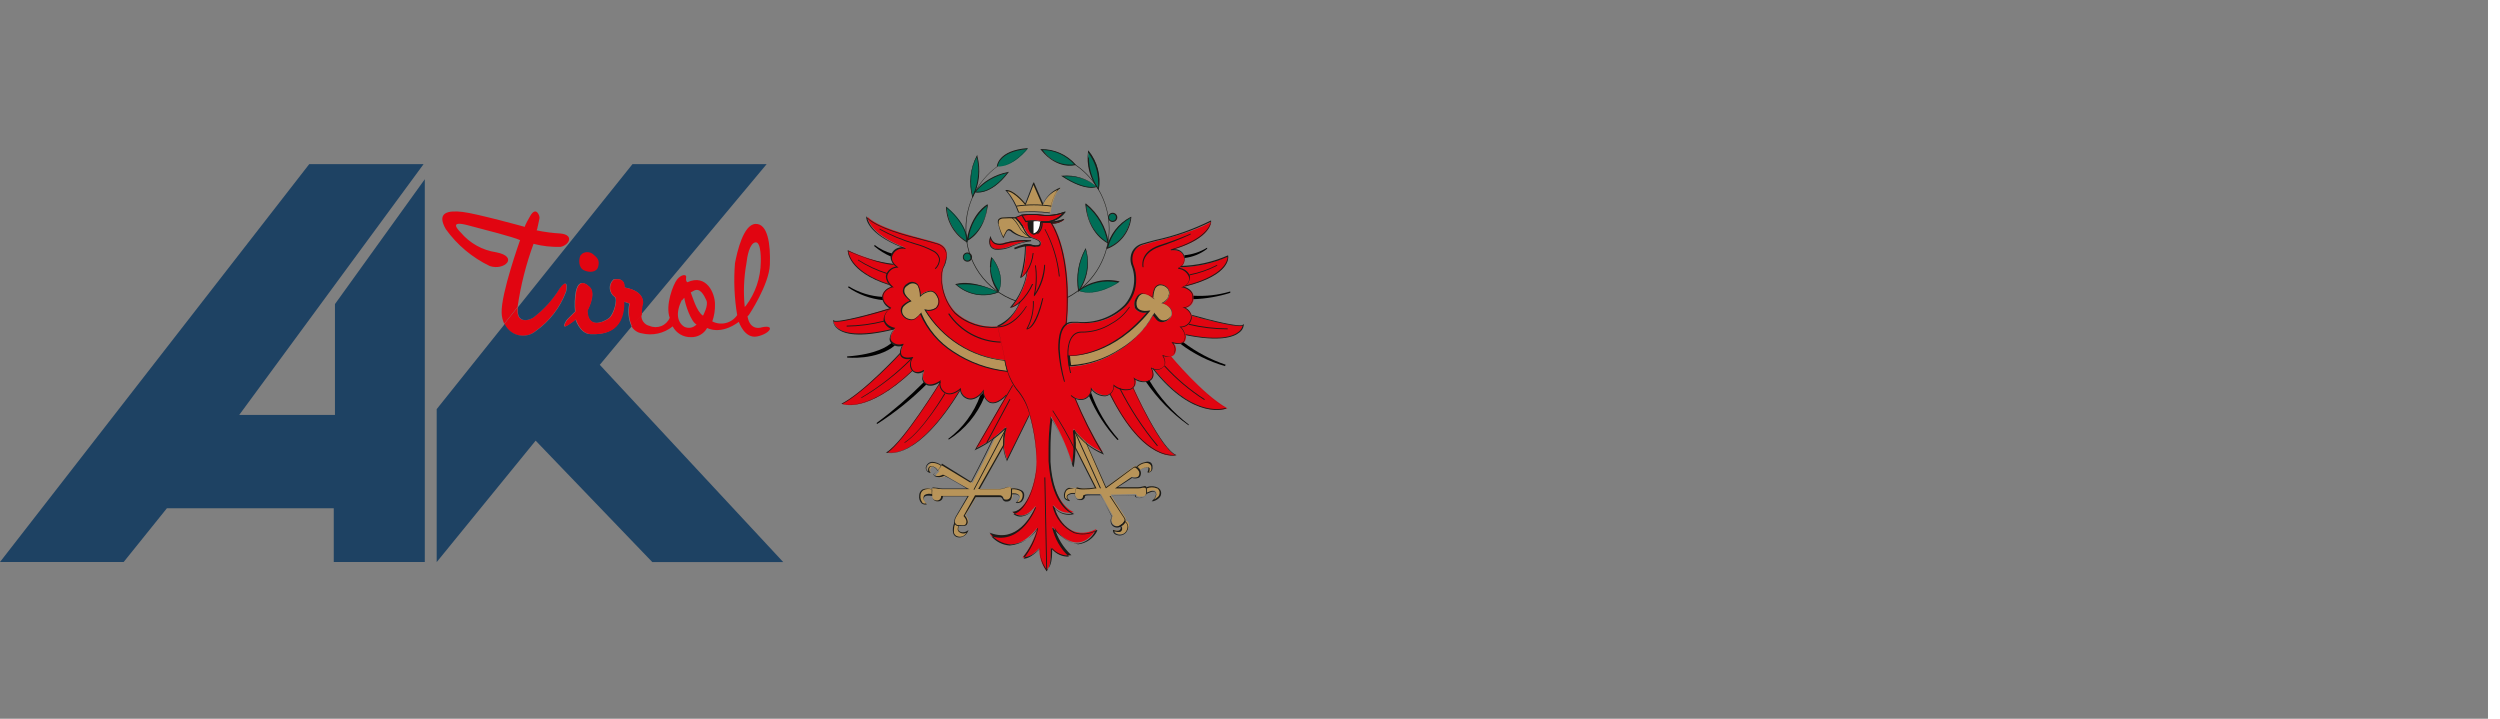 <svg width="160" height="46" preserveAspectRatio="xMinYMin meet" viewBox="0 0 270 78" xmlns="http://www.w3.org/2000/svg" version="1.0" fill-rule="evenodd" xmlns:xlink="http://www.w3.org/1999/xlink"><rect x="0" y="0" width="270" height="78" fill="#808080" stroke="none"/><title>...</title><desc>...</desc><g id="group" transform="scale(1,-1) translate(0,-78)" clip="0 0 270 78"><g transform=""><g transform=" matrix(1,0,0,-1,0,78)"><g transform=""><g transform=""><polygon points="36.35 45.03, 25.96 45.03, 45.97 17.81, 33.56 17.81, 0 60.99, 13.42 60.99, 18.11 55.16, 36.22 55.16, 36.22 60.99, 46.1 60.99, 46.1 19.45, 36.35 33, 36.35 45.03" style="stroke: none; stroke-linecap: butt; stroke-width: 1; fill: rgb(12%,26%,39%); fill-rule: evenodd;"/><g transform=""><path d="M 58.13 35.92 C 59.628 34.859 60.771 33.371 61.41 31.65 C 61.62 30.82 61.41 30.28 60.7 31.32 C 59.951 32.539 58.981 33.608 57.84 34.47 C 56.84 35.05 56.06 34.68 56.18 33.56 L 56.18 33.34 L 54.73 35.16 C 54.968 35.689 55.406 36.101 55.949 36.305 C 56.491 36.51 57.092 36.49 57.62 36.25 C 57.806 36.167 57.978 36.055 58.13 35.92 Z " style="stroke: none; stroke-linecap: butt; stroke-width: 1; fill: rgb(88%,2%,7%); fill-rule: evenodd;"/></g><g transform=""><path d="M 57.9 26.46 C 58.856 26.709 59.843 26.821 60.83 26.79 C 61.74 26.62 62.37 25.5 60.83 25.34 C 59.959 25.292 59.094 25.178 58.24 25 L 58.3 24.83 C 58.3 24.83 58.51 23.92 58.55 23.67 C 58.59 23.42 58.18 22.34 57.55 23.42 C 56.92 24.5 56.95 24.62 56.95 24.62 C 56.95 24.62 51.74 23.18 50.21 23 C 48.68 22.82 47.31 23 48.38 24.87 C 49.609 26.582 51.25 27.958 53.15 28.87 C 54.73 29.41 56.35 27.87 53.86 27.38 C 52.354 27.16 50.98 26.395 50 25.23 C 49.54 24.77 48.84 23.94 50.75 24.44 C 52.66 24.94 55.75 25.73 56.44 26.06 C 56.44 26.06 54.36 31.87 54.44 33.94 C 54.447 34.352 54.543 34.758 54.72 35.13 L 56.17 33.31 C 56.506 30.972 57.086 28.677 57.9 26.46 Z " style="stroke: none; stroke-linecap: butt; stroke-width: 1; fill: rgb(88%,2%,7%); fill-rule: evenodd;"/></g><g transform=""><path d="M 65.09 39.59 L 68.54 35.44 C 68.19 34.655 68.103 33.779 68.29 32.94 C 68.093 32.881 67.899 32.81 67.71 32.73 C 67.71 36.22 65.22 36.3 64.06 36.26 C 62.9 36.22 62.44 34.64 62.44 34.64 C 62.44 34.64 62.44 34.72 61.65 35.26 C 60.86 35.8 61.36 34.85 61.57 34.64 L 62.4 33.81 C 62.332 33.09 62.359 32.363 62.48 31.65 C 62.69 30.65 63.19 30.4 63.97 31.15 C 64.75 31.9 63.72 33.72 63.72 33.72 C 63.8 35.72 65.46 34.97 66.04 34.55 C 66.62 34.13 67.04 32.43 66.7 32.23 C 66.39 32.02 66.195 31.678 66.172 31.304 C 66.148 30.931 66.299 30.567 66.58 30.32 C 67.91 30.07 67.74 31.19 67.74 31.19 C 70.06 31.6 69.74 32.93 69.74 32.93 C 69.631 33.328 69.57 33.738 69.56 34.15 L 83.2 17.81 L 68.64 17.81 L 56.21 33.34 L 56.21 33.56 C 56.09 34.68 56.87 35.05 57.87 34.47 C 59.011 33.608 59.981 32.539 60.73 31.32 C 61.44 30.32 61.64 30.82 61.44 31.65 C 60.801 33.371 59.658 34.859 58.16 35.92 C 57.238 36.693 55.863 36.572 55.09 35.65 C 54.963 35.503 54.858 35.338 54.78 35.16 L 47.39 44.4 L 47.39 61 L 58.13 47.82 L 70.79 61 L 85 61 Z " style="stroke: none; stroke-linecap: butt; stroke-width: 1; fill: rgb(12%,26%,39%); fill-rule: evenodd;"/></g><g transform=""><path d="M 69.79 32.94 C 69.79 32.94 70.08 31.61 67.79 31.2 C 67.79 31.2 67.96 30.08 66.63 30.33 C 66.133 30.754 66.07 31.499 66.49 32 C 66.563 32.091 66.651 32.169 66.75 32.23 C 67.04 32.44 66.67 34.14 66.09 34.55 C 65.51 34.96 63.85 35.71 63.77 33.72 C 63.77 33.72 64.77 31.89 64.02 31.15 C 63.27 30.41 62.73 30.65 62.53 31.65 C 62.409 32.363 62.382 33.09 62.45 33.81 L 61.62 34.64 C 61.41 34.85 60.87 35.8 61.7 35.26 C 62.53 34.72 62.49 34.64 62.49 34.64 C 62.49 34.64 62.95 36.22 64.11 36.26 C 65.27 36.3 67.8 36.26 67.76 32.73 C 67.949 32.81 68.143 32.881 68.34 32.94 C 68.153 33.779 68.24 34.655 68.59 35.44 L 69.66 34.16 C 69.65 33.749 69.693 33.339 69.79 32.94 Z " style="stroke: none; stroke-linecap: butt; stroke-width: 1; fill: rgb(88%,2%,7%); fill-rule: evenodd;"/></g><g transform=""><path d="M 69.63 36.17 C 70.809 36.464 72.057 36.186 73 35.42 C 73.387 36.161 74.164 36.616 75 36.59 C 75.721 36.606 76.391 36.221 76.74 35.59 C 76.74 35.59 78.15 36.42 80.18 34.93 C 80.18 34.93 80.8 36.8 82.18 36.51 C 83.56 36.22 84.18 35.22 82.72 35.51 C 82.72 35.51 81.41 36.03 81.12 34.33 L 81.27 34.18 C 81.27 34.18 83.47 30.9 83.55 28.7 C 83.63 26.5 83.32 24.26 82 24.3 C 80.68 24.34 80 27.3 79.76 28.57 C 79.61 30.449 79.69 32.34 80 34.2 C 79.401 35.076 78.243 35.368 77.3 34.88 C 77.512 34.277 77.611 33.639 77.59 33 C 77.59 31.84 76.68 29.68 74.59 30.63 C 74.59 30.63 74.38 30.55 74.47 30.05 C 74.47 29.72 73.89 29.8 73.47 30.34 C 73.05 30.88 72.18 33.12 72.68 34.49 C 72.508 34.896 72.182 35.217 71.773 35.382 C 71.364 35.547 70.906 35.543 70.5 35.37 L 70.5 35.37 C 69.931 35.25 69.546 34.718 69.61 34.14 L 68.54 35.42 C 68.77 35.823 69.171 36.1 69.63 36.17 Z M 81 28.6 C 81.08 27.83 81.35 26.36 82 26.3 C 82.65 26.24 82.56 28.44 82.56 28.44 C 82.543 30.156 81.976 31.821 80.94 33.19 L 80.82 33.31 C 80.66 31.739 80.72 30.154 81 28.6 Z M 75.21 31.6 C 75.96 31.1 76.41 32.06 76.66 32.6 C 76.91 33.14 76.29 34.26 76.29 34.26 C 75.58 33.8 75.13 32.14 74.96 31.73 Z M 74.01 32.6 L 74.26 32.31 C 74.34 33.02 75.01 34.97 75.59 35.21 C 75.253 35.582 74.709 35.684 74.26 35.46 C 73.55 35.02 73.26 34.02 74 32.55 Z " style="stroke: none; stroke-linecap: butt; stroke-width: 1; fill: rgb(88%,2%,7%); fill-rule: evenodd;"/></g><g transform=""><path d="M 74.23 35.47 C 74.679 35.694 75.223 35.592 75.56 35.22 C 75 35 74.31 33 74.23 32.32 L 73.98 32.61 C 73.24 34.07 73.55 35.07 74.23 35.47 Z " style="stroke: none; stroke-linecap: butt; stroke-width: 1; fill: none; fill-rule: evenodd;"/></g><g transform=""><path d="M 76.27 34.35 C 76.27 34.35 76.89 33.27 76.64 32.69 C 76.39 32.11 75.93 31.15 75.19 31.69 L 74.94 31.86 C 75.11 32.23 75.56 33.89 76.27 34.35 Z " style="stroke: none; stroke-linecap: butt; stroke-width: 1; fill: none; fill-rule: evenodd;"/></g><g transform=""><path d="M 80.94 33.19 C 81.976 31.821 82.543 30.156 82.56 28.44 C 82.56 28.44 82.66 26.24 82 26.3 C 81.34 26.36 81.07 27.83 81 28.6 C 80.724 30.154 80.667 31.74 80.83 33.31 Z " style="stroke: none; stroke-linecap: butt; stroke-width: 1; fill: none; fill-rule: evenodd;"/></g><g transform=""><path d="M 63 27.71 C 62.79 28.13 62.75 29.04 63.37 29.33 C 63.99 29.62 64.74 29.55 64.91 28.96 C 65.12 28.21 64.79 27.96 64.41 27.63 C 64.082 27.326 63.592 27.277 63.21 27.51 Z " style="stroke: none; stroke-linecap: butt; stroke-width: 1; fill: rgb(88%,2%,7%); fill-rule: evenodd;"/></g><g transform=""><path d="M 134.91 35.27 C 134.49 35.69 129.37 34.27 129.37 34.27 L 129.37 34.27 C 129.246 33.895 128.97 33.59 128.61 33.43 C 129.191 33.342 129.6 32.814 129.54 32.23 C 129.54 31.39 128.44 31.17 128.44 31.17 C 128.518 31.143 128.592 31.106 128.66 31.06 C 133.66 29.79 133.27 27.81 133.27 27.81 C 131.654 28.548 129.906 28.953 128.13 29 C 128.496 28.747 128.651 28.282 128.51 27.86 C 128.24 26.93 127.05 27.16 127.05 27.16 C 131.44 25.93 131.44 24.07 131.44 24.07 C 129.21 25.4 125.26 26.16 123.96 26.6 C 123.06 26.904 122.573 27.877 122.87 28.78 L 122.96 28.99 C 123.478 30.452 123.16 32.08 122.13 33.24 C 120.13 35.33 117.74 35.03 116.45 35.07 C 116.217 35.073 115.989 35.139 115.79 35.26 L 115.79 35.12 C 116.45 27.38 114.19 24.24 114.19 24.24 C 114.671 24.28 115.149 24.129 115.52 23.82 C 114.708 24.088 113.842 24.15 113 24 C 113.021 24.272 112.97 24.545 112.85 24.79 C 112.753 25.061 112.529 25.267 112.25 25.34 C 111.48 25.12 111.63 23.99 111.63 23.99 C 112.082 23.893 112.55 23.897 113 24 L 113 24 C 113.206 24.02 113.414 24.02 113.62 24 C 114.372 23.94 115.068 23.58 115.55 23 C 114.756 23.299 113.902 23.401 113.06 23.3 C 112.367 23.2 111.663 23.2 110.97 23.3 L 110.27 23.57 C 110.549 23.845 110.797 24.151 111.01 24.48 C 111.36 25.03 111.56 25.65 112.21 25.85 C 112.86 26.05 113.03 26.24 112.98 26.47 C 112.88 26.99 111.71 26.4 111.36 26.64 C 111.369 27.822 111.201 28.998 110.86 30.13 C 111.131 29.929 111.362 29.677 111.54 29.39 C 111.33 30.863 110.714 32.248 109.76 33.39 C 110.144 33.269 110.489 33.048 110.76 32.75 C 110.76 32.75 109.87 34.93 108.28 35.43 C 106.6 35.581 104.934 35.019 103.69 33.88 C 102.468 32.569 101.98 30.735 102.39 28.99 C 102.86 27.99 103.09 26.82 101.74 26.37 C 100.2 25.86 95.63 25 94.14 23.53 C 94.14 23.53 94.14 25.32 98.3 26.9 C 97.739 26.741 97.144 27.001 96.88 27.52 C 96.667 27.892 96.715 28.359 97 28.68 C 97 28.68 95.53 28.68 92 27.18 C 92 27.18 92 29.42 96.43 30.86 L 96.43 30.86 C 96.523 30.97 96.627 31.07 96.74 31.16 C 96.74 31.16 95.79 31.38 95.74 32.16 C 95.69 32.94 96.64 33.43 96.64 33.43 C 96.64 33.43 91 35.22 90.46 34.82 C 90.46 34.82 90.46 37.29 96.94 35.73 L 97.09 35.73 C 97.09 35.73 96.34 36.6 96.74 37.15 C 97.052 37.502 97.547 37.629 97.99 37.47 C 97.852 37.723 97.77 38.003 97.75 38.29 C 97.75 38.29 93.75 42.58 91.34 43.82 C 91.34 43.82 93.96 45.06 99.07 40.21 C 99.57 40.78 100.32 40.21 100.32 40.21 C 100.32 40.21 99.88 41.08 100.44 41.58 C 101 42.08 102.06 41.41 102.06 41.41 C 102.06 41.41 98.06 47.94 96.25 49.09 C 96.25 49.09 99.44 50.21 104.25 42.23 C 104.282 42.688 104.585 43.082 105.02 43.23 C 106.02 43.55 106.74 42.41 106.74 42.41 C 106.74 42.41 106.74 43.34 107.41 43.63 C 108.25 44 109.23 42.86 109.25 42.83 L 105.89 48.64 C 107.12 48.077 108.23 47.283 109.16 46.3 C 108.771 47.465 108.825 48.732 109.31 49.86 C 110.63 47.17 111.73 45 111.73 45 C 112.179 46.6 112.431 48.249 112.48 49.91 C 112.55 52.1 111.48 55.42 109.89 55.59 C 109.89 55.59 111.01 56.74 112.41 54.87 C 112.41 54.87 110.86 59.16 107.41 57.94 C 107.41 57.94 109.65 60.94 112.57 57.27 C 112.288 58.451 111.741 59.552 110.97 60.49 C 110.97 60.49 111.52 60.81 112.79 59.49 C 112.757 60.345 113.011 61.186 113.51 61.88 C 113.51 61.88 114.16 61.71 114.03 59.44 C 114.505 60.052 115.259 60.38 116.03 60.31 C 115.108 59.457 114.467 58.345 114.19 57.12 C 114.19 57.12 116.83 60.86 119 57.39 C 119 57.39 115.83 59.39 114.29 54.77 C 114.794 55.482 115.689 55.802 116.53 55.57 C 116.53 55.57 114.21 54.87 113.89 49.86 C 113.812 48.295 113.869 46.726 114.06 45.17 C 115.039 46.807 115.818 48.557 116.38 50.38 C 116.59 49.104 116.63 47.806 116.5 46.52 C 117.312 47.64 118.41 48.521 119.68 49.07 C 118.53 47.176 117.527 45.197 116.68 43.15 C 116.985 43.319 117.345 43.359 117.68 43.26 C 118.159 43.091 118.479 42.638 118.48 42.13 C 118.851 42.637 119.453 42.923 120.08 42.89 C 120.199 42.87 120.314 42.829 120.42 42.77 L 120.42 42.77 C 124.22 50.38 127.64 49.4 127.64 49.4 C 126 48.85 123 42.07 123 42.07 L 123 42.07 C 123.281 41.817 123.355 41.405 123.18 41.07 C 123.18 41.07 124.18 41.7 124.84 41.27 C 125.5 40.84 125.01 39.91 125.01 39.91 C 125.067 39.956 125.131 39.993 125.2 40.02 C 129.72 45.77 133.2 44.31 133.2 44.31 C 130.51 42.81 127.1 38.68 127.1 38.68 L 127.1 38.68 C 127.255 38.644 127.391 38.552 127.48 38.42 C 127.71 38.036 127.657 37.546 127.35 37.22 C 127.35 37.22 128.35 37.52 128.58 37.05 C 128.706 36.832 128.745 36.575 128.69 36.33 L 128.69 36.33 C 134.88 37.56 134.91 35.27 134.91 35.27 Z M 103.42 38.19 C 101.833 37.196 100.595 35.731 99.88 34 C 99.718 34.21 99.526 34.396 99.31 34.55 C 98.859 34.792 98.297 34.654 98.01 34.23 C 97.769 33.949 97.74 33.542 97.94 33.23 C 98.193 32.967 98.5 32.762 98.84 32.63 C 98.84 32.63 98.09 32.03 98.04 31.63 C 98.013 31.286 98.2 30.961 98.51 30.81 C 98.823 30.596 99.245 30.638 99.51 30.91 C 99.709 31.279 99.812 31.691 99.81 32.11 C 100.083 31.84 100.432 31.658 100.81 31.59 C 101.28 31.52 101.58 31.99 101.68 32.24 C 101.892 32.639 101.81 33.131 101.48 33.44 C 101.131 33.659 100.707 33.721 100.31 33.61 C 102.169 36.713 105.398 38.741 109 39.07 C 109.077 39.471 109.173 39.868 109.29 40.26 C 107.194 40.052 105.179 39.339 103.42 38.18 Z M 126.84 34.62 C 126.702 34.793 126.502 34.904 126.282 34.928 C 126.062 34.953 125.842 34.889 125.67 34.75 L 125.61 34.69 C 125.34 34.39 125.14 34.13 125.14 34.13 C 125.14 34.13 124.43 36 121.48 38 C 119.868 39.084 117.99 39.706 116.05 39.8 C 115.981 39.427 115.938 39.049 115.92 38.67 C 115.92 38.67 120.32 39 124.58 33.88 C 124.58 33.88 123.58 34.11 123.22 33.48 C 122.94 33 123.38 31.94 123.92 31.92 C 124.377 31.917 124.814 32.11 125.12 32.45 C 125.117 32.074 125.185 31.701 125.32 31.35 C 125.511 30.99 125.949 30.841 126.32 31.01 L 126.49 31.12 C 126.876 31.335 127.019 31.82 126.81 32.21 L 126.81 32.28 C 126.666 32.565 126.435 32.796 126.15 32.94 C 126.479 33.037 126.776 33.22 127.01 33.47 C 127.145 33.635 127.208 33.848 127.185 34.06 C 127.163 34.272 127.057 34.467 126.89 34.6 L 126.89 34.6 Z " style="stroke: none; stroke-linecap: butt; stroke-width: 1; fill: rgb(88%,2%,7%); fill-rule: evenodd;"/></g><g transform=""><path d="M 111.9 26.07 C 110.945 25.989 109.983 26.081 109.06 26.34 C 107.79 26.76 107.59 26.02 107.49 25.72 C 107.49 25.72 107.04 26.72 107.96 26.99 C 108.88 27.26 110.4 26.22 111.9 26.07 Z " style="stroke: none; stroke-linecap: butt; stroke-width: 1; fill: rgb(88%,2%,7%); fill-rule: evenodd;"/></g><g transform=""><path d="M 110.85 53.26 C 110.547 53.083 110.2 52.996 109.85 53.01 C 109.716 52.85 109.497 52.79 109.3 52.86 C 108.993 53.021 108.646 53.09 108.3 53.06 L 106.3 53.06 L 109 48.33 C 108.96 47.687 109.041 47.043 109.24 46.43 C 108.872 46.848 108.456 47.221 108 47.54 C 107.8 47.96 106.56 50.54 105.54 52.41 L 102.32 50.47 L 102.32 50.58 C 102.032 50.357 101.684 50.225 101.32 50.2 C 100.974 50.213 100.689 50.476 100.65 50.82 C 100.659 51.04 100.808 51.23 101.02 51.29 C 100.91 51.134 100.91 50.926 101.02 50.77 C 101.19 50.52 101.62 50.62 101.94 51.17 C 101.62 51.47 101.47 51.57 101.64 51.72 C 101.915 51.853 102.235 51.853 102.51 51.72 C 102.63 51.62 102.63 51.65 103.06 51.87 C 103.49 52.09 105.13 53.07 105.13 53.07 L 102.36 53.07 C 101.79 53.07 101.19 52.77 101.16 53.07 C 100.831 52.958 100.47 52.983 100.16 53.14 C 99.66 53.41 99.79 54.36 100.06 54.56 C 100.205 54.68 100.401 54.718 100.58 54.66 C 100.389 54.528 100.262 54.321 100.23 54.09 C 100.23 53.74 100.4 53.54 101.14 53.66 C 101.14 54.03 101.31 54.41 101.78 54.39 C 101.909 54.395 102.035 54.349 102.129 54.26 C 102.223 54.172 102.277 54.049 102.28 53.92 L 102.28 53.84 L 105.1 53.84 C 105.1 53.84 104.1 55.56 103.8 56.01 C 103.657 56.221 103.6 56.478 103.64 56.73 C 103.485 57.057 103.436 57.424 103.5 57.78 C 103.62 58.33 104.25 58.3 104.5 58.2 C 104.746 58.093 104.943 57.896 105.05 57.65 C 104.824 57.805 104.538 57.843 104.28 57.75 C 103.91 57.58 103.98 57.35 104.08 57 C 104.6 57 104.95 57.16 105.08 56.7 C 105.139 56.408 105.012 56.11 104.76 55.95 L 105.98 53.86 L 108.6 53.86 C 109.12 53.86 108.77 54.33 109.35 54.33 C 109.93 54.33 109.9 53.81 109.9 53.58 C 109.9 53.58 110.45 53.48 110.65 53.75 C 110.85 54.02 110.38 54.52 110.38 54.52 C 110.555 54.537 110.731 54.495 110.88 54.4 C 111 54.24 111.25 53.56 110.85 53.26 Z " style="stroke: none; stroke-linecap: butt; stroke-width: 1; fill: rgb(72%,58%,35%); fill-rule: evenodd;"/></g><g transform=""><path d="M 125.58 52.94 C 125.206 52.78 124.784 52.78 124.41 52.94 C 124.414 52.893 124.396 52.846 124.36 52.815 C 124.325 52.783 124.276 52.77 124.23 52.78 C 124.003 52.85 123.768 52.89 123.53 52.9 L 121.16 52.9 L 122.86 51.75 C 123.071 51.822 123.299 51.822 123.51 51.75 C 123.81 51.65 123.81 51.25 123.68 51.03 C 123.939 50.819 124.267 50.712 124.6 50.73 C 124.82 50.8 124.6 51.3 124.6 51.3 C 125.05 51.18 124.97 50.9 125 50.7 C 125.03 50.5 124.85 50.05 124.25 50.15 C 123.901 50.208 123.581 50.38 123.34 50.64 C 123.245 50.58 123.125 50.58 123.03 50.64 C 122.76 50.81 120.03 52.86 120.03 52.86 L 117.85 47.93 C 117.361 47.548 116.927 47.1 116.56 46.6 C 116.642 47.213 116.668 47.832 116.64 48.45 L 118.88 52.89 C 118.501 52.963 118.116 52.997 117.73 52.99 C 117.418 53.015 117.105 52.974 116.81 52.87 L 116.81 53.01 C 116.555 52.931 116.285 52.908 116.02 52.94 C 115.57 53.04 115.45 53.66 115.55 53.94 C 115.65 54.22 116.1 54.29 116.1 54.29 C 116.1 54.29 115.63 53.94 115.93 53.67 C 116.159 53.526 116.434 53.473 116.7 53.52 C 116.629 53.782 116.78 54.053 117.04 54.13 C 117.1 54.14 117.16 54.14 117.22 54.13 C 117.62 54.13 117.61 53.94 117.72 53.73 C 117.83 53.52 118.14 53.61 118.47 53.61 L 119.47 53.61 L 120.77 55.98 C 120.591 56.235 120.591 56.575 120.77 56.83 C 120.986 57.122 121.397 57.184 121.69 56.97 C 121.827 57.116 121.827 57.344 121.69 57.49 L 121.69 57.49 C 121.47 57.71 120.94 57.49 120.94 57.49 C 120.84 57.94 122.01 58.29 122.39 57.49 C 122.77 56.69 122.27 56.49 122.13 56.49 C 122.181 56.382 122.181 56.258 122.13 56.15 L 120.53 53.68 L 123.3 53.61 C 123.3 53.61 123.3 53.96 123.87 53.88 C 124.157 53.918 124.425 53.732 124.49 53.45 L 124.89 53.28 C 125.31 53.11 125.49 53.28 125.51 53.58 C 125.53 53.88 125.14 54.23 125.14 54.23 C 125.387 54.169 125.612 54.041 125.79 53.86 C 126.017 53.586 125.981 53.18 125.71 52.95 Z " style="stroke: none; stroke-linecap: butt; stroke-width: 1; fill: rgb(72%,58%,35%); fill-rule: evenodd;"/></g><g transform=""><path d="M 110.55 23 C 111.698 22.88 112.857 22.9 114 23.06 C 114 23.06 114.3 20.87 115.16 20.4 C 114.289 20.694 113.583 21.345 113.22 22.19 L 112.22 19.9 L 111.36 22.13 C 111.36 22.13 110.1 20.57 109.27 20.63 C 109.842 21.332 110.277 22.136 110.55 23 Z " style="stroke: none; stroke-linecap: butt; stroke-width: 1; fill: rgb(72%,58%,35%); fill-rule: evenodd;"/></g><g transform=""><path d="M 111.86 25.77 C 111.459 25.429 111.141 25.002 110.93 24.52 C 110.717 24.191 110.469 23.885 110.19 23.61 C 109.73 23.58 109.27 23.58 108.81 23.61 C 108.34 23.68 108.26 23.86 108.34 24.31 C 108.451 24.834 108.636 25.339 108.89 25.81 C 108.993 25.57 109.109 25.336 109.24 25.11 C 109.36 24.94 109.5 24.77 109.86 25.11 C 110.443 25.531 111.141 25.761 111.86 25.77 Z " style="stroke: none; stroke-linecap: butt; stroke-width: 1; fill: rgb(72%,58%,35%); fill-rule: evenodd;"/></g><g transform=""><path d="M 126.11 32.91 C 126.395 32.766 126.626 32.535 126.77 32.25 C 126.893 32.077 126.941 31.862 126.903 31.653 C 126.865 31.444 126.745 31.259 126.57 31.14 L 126.5 31.09 C 126.346 30.954 126.145 30.885 125.94 30.898 C 125.736 30.911 125.545 31.006 125.41 31.16 C 125.368 31.209 125.331 31.263 125.3 31.32 C 125.169 31.672 125.101 32.044 125.1 32.42 C 124.794 32.08 124.357 31.887 123.9 31.89 C 123.36 31.89 122.9 32.97 123.2 33.45 C 123.5 33.93 124.56 33.85 124.56 33.85 C 120.31 38.97 115.9 38.64 115.9 38.64 C 115.918 39.019 115.961 39.397 116.03 39.77 C 117.97 39.676 119.848 39.054 121.46 37.97 C 124.4 35.97 125.12 34.11 125.12 34.11 C 125.267 34.304 125.424 34.491 125.59 34.67 C 125.914 34.992 126.436 34.992 126.76 34.67 L 126.82 34.6 C 127.173 34.335 127.245 33.833 126.98 33.48 L 126.98 33.48 C 126.748 33.213 126.447 33.016 126.11 32.91 Z " style="stroke: none; stroke-linecap: butt; stroke-width: 1; fill: rgb(72%,58%,35%); fill-rule: evenodd;"/></g><g transform=""><path d="M 100.33 33.59 C 100.727 33.701 101.151 33.639 101.5 33.42 C 101.83 33.111 101.912 32.619 101.7 32.22 C 101.6 31.97 101.3 31.5 100.83 31.57 C 100.452 31.638 100.103 31.82 99.83 32.09 C 99.832 31.671 99.729 31.259 99.53 30.89 C 99.265 30.618 98.843 30.576 98.53 30.79 C 98.22 30.941 98.033 31.266 98.06 31.61 C 98.06 32.03 98.86 32.61 98.86 32.61 C 98.52 32.742 98.213 32.947 97.96 33.21 C 97.76 33.522 97.789 33.929 98.03 34.21 C 98.317 34.634 98.879 34.772 99.33 34.53 C 99.545 34.382 99.737 34.203 99.9 34 C 100.621 35.72 101.858 37.174 103.44 38.16 C 105.196 39.329 107.211 40.053 109.31 40.27 C 109.193 39.878 109.097 39.481 109.02 39.08 C 105.412 38.745 102.182 36.704 100.33 33.59 Z " style="stroke: none; stroke-linecap: butt; stroke-width: 1; fill: rgb(72%,58%,35%); fill-rule: evenodd;"/></g><g transform=""><path d="M 128.54 28 C 129.436 27.899 130.287 27.553 131 27 L 131 26.88 C 130.25 27.339 129.405 27.619 128.53 27.7 L 128.53 27.78 C 128.538 27.853 128.541 27.927 128.54 28 Z " style="stroke: none; stroke-linecap: butt; stroke-width: 1; fill: rgb(0%,0%,0%); fill-rule: evenodd;"/></g><g transform=""><path d="M 129.51 32.47 C 130.868 32.421 132.214 32.189 133.51 31.78 L 133.51 31.63 C 132.214 32.017 130.86 32.173 129.51 32.09 L 129.51 32.18 C 129.52 32.276 129.52 32.374 129.51 32.47 Z " style="stroke: none; stroke-linecap: butt; stroke-width: 1; fill: rgb(0%,0%,0%); fill-rule: evenodd;"/></g><g transform=""><path d="M 132.94 39.73 L 133.01 39.58 C 131.363 39.02 129.817 38.2 128.43 37.15 C 128.326 37.231 128.201 37.28 128.07 37.29 C 129.527 38.4 131.179 39.228 132.94 39.73 Z " style="stroke: none; stroke-linecap: butt; stroke-width: 1; fill: rgb(0%,0%,0%); fill-rule: evenodd;"/></g><g transform=""><path d="M 129 46.16 L 129 46.07 C 127.28 44.758 125.827 43.129 124.72 41.27 C 124.601 41.34 124.468 41.381 124.33 41.39 C 125.589 43.247 127.17 44.862 129 46.16 Z " style="stroke: none; stroke-linecap: butt; stroke-width: 1; fill: rgb(0%,0%,0%); fill-rule: evenodd;"/></g><g transform=""><path d="M 121.27 47.75 L 121.39 47.68 C 120.069 46.187 119.05 44.451 118.39 42.57 C 118.342 42.711 118.271 42.843 118.18 42.96 C 118.92 44.726 119.966 46.348 121.27 47.75 Z " style="stroke: none; stroke-linecap: butt; stroke-width: 1; fill: rgb(0%,0%,0%); fill-rule: evenodd;"/></g><g transform=""><path d="M 96.83 27.53 C 96.141 27.338 95.493 27.019 94.92 26.59 L 94.86 26.7 C 95.42 27.18 96.051 27.571 96.73 27.86 C 96.741 27.755 96.772 27.654 96.82 27.56 Z " style="stroke: none; stroke-linecap: butt; stroke-width: 1; fill: rgb(0%,0%,0%); fill-rule: evenodd;"/></g><g transform=""><path d="M 95.79 32.22 L 95.79 32.22 C 94.483 32.152 93.214 31.757 92.1 31.07 L 92.03 31.18 C 93.156 31.955 94.46 32.433 95.82 32.57 C 95.789 32.456 95.779 32.338 95.79 32.22 Z " style="stroke: none; stroke-linecap: butt; stroke-width: 1; fill: rgb(0%,0%,0%); fill-rule: evenodd;"/></g><g transform=""><path d="M 96.76 37.2 C 96.38 37.55 95.12 38.46 91.93 38.68 L 91.93 38.8 C 91.93 38.8 95.12 39.14 97.13 37.48 C 96.983 37.423 96.855 37.326 96.76 37.2 Z " style="stroke: none; stroke-linecap: butt; stroke-width: 1; fill: rgb(0%,0%,0%); fill-rule: evenodd;"/></g><g transform=""><path d="M 100.27 41.46 C 98.669 43.072 96.948 44.56 95.12 45.91 L 95.19 46.01 C 97.121 44.778 98.911 43.34 100.53 41.72 L 100.43 41.64 C 100.367 41.59 100.312 41.529 100.27 41.46 Z " style="stroke: none; stroke-linecap: butt; stroke-width: 1; fill: rgb(0%,0%,0%); fill-rule: evenodd;"/></g><g transform=""><path d="M 106.37 42.94 C 105.695 44.808 104.489 46.438 102.9 47.63 L 102.97 47.7 C 104.71 46.6 106.061 44.98 106.83 43.07 C 106.78 42.901 106.75 42.726 106.74 42.55 C 106.632 42.694 106.508 42.825 106.37 42.94 Z " style="stroke: none; stroke-linecap: butt; stroke-width: 1; fill: rgb(0%,0%,0%); fill-rule: evenodd;"/></g><g transform=""><path d="M 105 26.26 C 105 26.26 105.18 24.5 102.75 22.47 C 102.799 24.036 103.649 25.467 105 26.26 Z " style="stroke: none; stroke-linecap: butt; stroke-width: 1; fill: rgb(0%,43%,34%); fill-rule: evenodd;"/></g><g transform=""><path d="M 105.56 21.39 C 105.131 19.902 105.289 18.306 106 16.93 C 106.414 18.42 106.257 20.01 105.56 21.39 Z " style="stroke: none; stroke-linecap: butt; stroke-width: 1; fill: rgb(0%,43%,34%); fill-rule: evenodd;"/></g><g transform=""><path d="M 108.22 18.07 C 108.22 18.07 108.32 16.36 111.55 16.13 C 111.55 16.13 110 18.16 108.22 18.07 Z " style="stroke: none; stroke-linecap: butt; stroke-width: 1; fill: rgb(0%,43%,34%); fill-rule: evenodd;"/></g><g transform=""><path d="M 105 26.07 C 105 26.07 106.77 25.34 107.17 22.28 C 107.13 22.24 105.48 23.07 105 26.07 Z " style="stroke: none; stroke-linecap: butt; stroke-width: 1; fill: rgb(0%,43%,34%); fill-rule: evenodd;"/></g><g transform=""><path d="M 105.8 20.85 C 105.8 20.85 107.44 21.3 109.39 18.72 C 107.977 18.977 106.703 19.733 105.8 20.85 Z " style="stroke: none; stroke-linecap: butt; stroke-width: 1; fill: rgb(0%,43%,34%); fill-rule: evenodd;"/></g><g transform=""><path d="M 116.71 17.87 C 116.71 17.87 114.84 18.46 113.05 16.23 C 114.45 16.22 115.785 16.819 116.71 17.87 Z " style="stroke: none; stroke-linecap: butt; stroke-width: 1; fill: rgb(0%,43%,34%); fill-rule: evenodd;"/></g><g transform=""><path d="M 119 20.24 C 119 20.24 117.87 20.84 115.24 19.11 C 116.594 18.972 117.947 19.379 119 20.24 Z " style="stroke: none; stroke-linecap: butt; stroke-width: 1; fill: rgb(0%,43%,34%); fill-rule: evenodd;"/></g><g transform=""><path d="M 119.24 20.54 C 119.479 19.073 119.079 17.573 118.14 16.42 C 117.937 17.885 118.333 19.371 119.24 20.54 Z " style="stroke: none; stroke-linecap: butt; stroke-width: 1; fill: rgb(0%,43%,34%); fill-rule: evenodd;"/></g><g transform=""><path d="M 120.25 26.36 C 120.25 26.36 118.13 25.46 117.83 22.17 C 119.132 23.215 119.995 24.71 120.25 26.36 Z " style="stroke: none; stroke-linecap: butt; stroke-width: 1; fill: rgb(0%,43%,34%); fill-rule: evenodd;"/></g><g transform=""><path d="M 120.13 26.93 C 121.54 26.39 122.527 25.102 122.68 23.6 C 121.383 24.283 120.451 25.5 120.13 26.93 Z " style="stroke: none; stroke-linecap: butt; stroke-width: 1; fill: rgb(0%,43%,34%); fill-rule: evenodd;"/></g><g transform=""><path d="M 108.37 31.7 C 107.558 30.616 107.279 29.223 107.61 27.91 C 107.61 27.91 109.23 29.77 108.37 31.7 Z " style="stroke: none; stroke-linecap: butt; stroke-width: 1; fill: rgb(0%,43%,34%); fill-rule: evenodd;"/></g><g transform=""><path d="M 108.37 31.7 C 108.37 31.7 105.68 30.34 103.75 30.87 C 104.999 32.018 106.799 32.342 108.37 31.7 Z " style="stroke: none; stroke-linecap: butt; stroke-width: 1; fill: rgb(0%,43%,34%); fill-rule: evenodd;"/></g><g transform=""><path d="M 117.05 31.56 C 118.292 30.591 119.912 30.248 121.44 30.63 C 121.44 30.63 119 32.33 117.05 31.56 Z " style="stroke: none; stroke-linecap: butt; stroke-width: 1; fill: rgb(0%,43%,34%); fill-rule: evenodd;"/></g><g transform=""><path d="M 117.05 31.56 C 116.773 29.988 117.041 28.369 117.81 26.97 C 118.292 28.534 118.01 30.234 117.05 31.56 Z " style="stroke: none; stroke-linecap: butt; stroke-width: 1; fill: rgb(0%,43%,34%); fill-rule: evenodd;"/></g><circle cx="104.97" cy="27.9" r="0.43" style="stroke: none; stroke-linecap: butt; stroke-width: 1; fill: rgb(0%,43%,34%); fill-rule: evenodd;"/><circle cx="120.73" cy="23.59" r="0.43" style="stroke: none; stroke-linecap: butt; stroke-width: 1; fill: rgb(0%,43%,34%); fill-rule: evenodd;"/><g transform=""><path d="M 112.1 19.9 L 111.27 22.07 C 111.03 21.78 109.95 20.56 109.19 20.62 L 109.09 20.62 L 109.16 20.7 C 109.753 21.398 110.207 22.202 110.5 23.07 L 110.5 23.07 C 111.635 22.958 112.78 22.982 113.91 23.14 L 113.91 23.14 L 113.91 23.07 C 113.91 23.07 114.22 20.9 115.05 20.45 L 115.05 20.36 C 114.234 20.667 113.57 21.28 113.2 22.07 L 112.2 19.77 Z M 111.33 22.16 L 112.15 20.07 L 113.15 22.36 L 113.15 22.24 C 113.45 21.505 114.029 20.919 114.76 20.61 C 114.288 21.351 114.003 22.195 113.93 23.07 C 112.819 22.922 111.696 22.898 110.58 23 C 110.291 22.18 109.857 21.418 109.3 20.75 C 110.09 20.82 111.23 22.2 111.24 22.22 L 111.29 22.29 Z " style="stroke: none; stroke-linecap: butt; stroke-width: 1; fill: rgb(11%,11%,10%); fill-rule: evenodd;"/></g><g transform=""><path d="M 110.3 22.32 L 110.3 22.42 C 111.556 22.23 112.834 22.23 114.09 22.42 L 114.09 22.32 C 112.833 22.14 111.557 22.14 110.3 22.32 Z " style="stroke: none; stroke-linecap: butt; stroke-width: 1; fill: rgb(11%,11%,10%); fill-rule: evenodd;"/></g><g transform=""><path d="M 115.45 23.76 C 114.664 24.035 113.824 24.118 113 24 L 112.78 23.94 L 112.78 24.03 L 112.88 24.03 L 112.99 24.03 C 114.79 24.51 115.49 23.79 115.51 23.76 Z " style="stroke: none; stroke-linecap: butt; stroke-width: 1; fill: rgb(11%,11%,10%); fill-rule: evenodd;"/></g><g transform=""><path d="M 125.78 30.87 C 125.559 30.932 125.374 31.085 125.27 31.29 C 125.139 31.607 125.072 31.947 125.07 32.29 C 124.764 31.988 124.35 31.823 123.92 31.83 C 123.639 31.88 123.403 32.068 123.29 32.33 C 123.081 32.669 123.04 33.087 123.18 33.46 C 123.478 33.847 123.975 34.023 124.45 33.91 C 120.29 38.83 115.97 38.58 115.93 38.57 L 115.87 38.57 L 115.87 38.63 C 115.888 39.012 115.931 39.393 116 39.77 L 116 39.77 C 117.946 39.68 119.832 39.069 121.46 38 C 122.989 37.079 124.245 35.767 125.1 34.2 L 125.51 34.7 C 125.655 34.863 125.862 34.957 126.08 34.96 C 126.361 34.962 126.629 34.846 126.82 34.64 C 127.018 34.467 127.141 34.223 127.16 33.96 C 127.148 33.764 127.078 33.576 126.96 33.42 C 126.751 33.18 126.482 33.001 126.18 32.9 C 126.432 32.75 126.636 32.531 126.77 32.27 C 126.857 32.107 126.905 31.925 126.91 31.74 C 126.9 31.447 126.737 31.181 126.48 31.04 C 126.276 30.898 126.026 30.838 125.78 30.87 Z M 125.16 32.41 C 125.158 32.045 125.222 31.682 125.35 31.34 C 125.442 31.16 125.605 31.026 125.8 30.97 C 126.039 30.931 126.284 30.988 126.48 31.13 C 126.834 31.328 126.966 31.77 126.78 32.13 C 126.785 32.156 126.785 32.184 126.78 32.21 C 126.639 32.485 126.415 32.709 126.14 32.85 L 126.02 32.91 L 126.15 32.91 C 126.47 33.002 126.76 33.178 126.99 33.42 C 127.12 33.571 127.185 33.768 127.17 33.967 C 127.155 34.166 127.062 34.35 126.91 34.48 C 126.742 34.666 126.501 34.772 126.25 34.77 C 126.063 34.769 125.885 34.689 125.76 34.55 L 125.24 33.92 L 125.24 34 C 124.41 35.593 123.148 36.92 121.6 37.83 C 120.003 38.89 118.154 39.508 116.24 39.62 C 116.18 39.289 116.14 38.955 116.12 38.62 C 116.64 38.62 120.79 38.62 124.76 33.81 L 124.85 33.7 L 124.71 33.7 C 124.71 33.7 123.71 33.92 123.4 33.32 C 123.28 32.988 123.32 32.618 123.51 32.32 C 123.608 32.088 123.814 31.92 124.06 31.87 C 124.501 31.868 124.923 32.054 125.22 32.38 L 125.31 32.49 Z " style="stroke: none; stroke-linecap: butt; stroke-width: 1; fill: rgb(11%,11%,10%); fill-rule: evenodd;"/></g><g transform=""><path d="M 98.48 30.76 C 98.191 30.907 98.001 31.196 97.98 31.52 L 97.98 31.63 C 97.98 32 98.55 32.48 98.73 32.63 C 98.404 32.757 98.113 32.959 97.88 33.22 C 97.798 33.356 97.753 33.511 97.75 33.67 C 97.757 33.887 97.83 34.096 97.96 34.27 C 98.147 34.518 98.423 34.683 98.73 34.73 C 98.938 34.777 99.156 34.733 99.33 34.61 C 99.523 34.465 99.701 34.301 99.86 34.12 C 100.608 35.807 101.835 37.236 103.39 38.23 C 105.157 39.401 107.181 40.129 109.29 40.35 L 109.36 40.35 L 109.36 40.28 C 109.25 39.92 109.16 39.52 109.07 39.09 L 109.07 39.09 C 105.531 38.731 102.362 36.741 100.5 33.71 C 100.877 33.793 101.271 33.717 101.59 33.5 C 101.957 33.188 102.05 32.658 101.81 32.24 C 101.81 32.16 101.48 31.47 100.88 31.56 C 100.527 31.622 100.197 31.781 99.93 32.02 C 99.926 31.627 99.823 31.242 99.63 30.9 C 99.351 30.544 98.836 30.482 98.48 30.76 Z M 98.75 34.63 C 98.47 34.59 98.217 34.439 98.05 34.21 C 97.847 33.93 97.847 33.55 98.05 33.27 C 98.295 33.017 98.592 32.819 98.92 32.69 L 99 32.69 L 98.93 32.69 C 98.93 32.69 98.2 32.1 98.15 31.69 C 98.1 31.28 98.24 31.15 98.6 30.91 C 98.904 30.67 99.343 30.709 99.6 31 C 99.76 31.351 99.839 31.734 99.83 32.12 L 99.83 32.25 L 99.91 32.16 C 100.181 31.889 100.531 31.71 100.91 31.65 C 101.33 31.58 101.62 32.01 101.73 32.27 C 101.949 32.644 101.874 33.122 101.55 33.41 C 101.214 33.624 100.804 33.685 100.42 33.58 L 100.3 33.58 L 100.37 33.69 C 102.232 36.762 105.427 38.783 109 39.15 C 109.08 39.54 109.17 39.9 109.26 40.24 C 107.193 40.012 105.211 39.292 103.48 38.14 C 101.923 37.149 100.708 35.704 100 34 L 100 33.9 L 99.9 34 C 99.741 34.207 99.553 34.389 99.34 34.54 C 99.174 34.666 98.958 34.703 98.76 34.64 Z " style="stroke: none; stroke-linecap: butt; stroke-width: 1; fill: rgb(11%,11%,10%); fill-rule: evenodd;"/></g><g transform=""><path d="M 108.8 23.6 C 108.625 23.606 108.459 23.682 108.34 23.81 C 108.265 23.982 108.265 24.178 108.34 24.35 C 108.451 24.877 108.636 25.385 108.89 25.86 L 108.89 25.86 C 108.989 25.623 109.103 25.393 109.23 25.17 C 109.29 25.08 109.35 25 109.44 25 C 109.572 25.016 109.693 25.08 109.78 25.18 C 110.363 25.597 111.063 25.821 111.78 25.82 L 112 25.82 L 111.84 25.73 C 111.531 25.51 111.288 25.209 111.14 24.86 L 111 24.49 C 110.784 24.157 110.533 23.849 110.25 23.57 L 110.25 23.57 C 109.767 23.55 109.282 23.56 108.8 23.6 Z M 108.38 24.34 C 108.37 24.26 108.37 24.18 108.38 24.1 C 108.38 24.023 108.401 23.947 108.44 23.88 C 108.55 23.78 108.691 23.72 108.84 23.71 C 109.29 23.68 109.74 23.68 110.19 23.71 C 110.46 23.981 110.701 24.28 110.91 24.6 L 111.12 24.96 C 111.268 25.268 111.475 25.543 111.73 25.77 C 111.058 25.738 110.414 25.493 109.89 25.07 C 109.784 24.947 109.632 24.871 109.47 24.86 C 109.35 24.891 109.248 24.97 109.19 25.08 C 109.073 25.276 108.969 25.48 108.88 25.69 C 108.657 25.263 108.489 24.809 108.38 24.34 Z " style="stroke: none; stroke-linecap: butt; stroke-width: 1; fill: rgb(11%,11%,10%); fill-rule: evenodd;"/></g><g transform=""><path d="M 109.78 23.64 C 110.018 23.845 110.223 24.084 110.39 24.35 L 110.54 24.58 C 110.792 25.07 111.195 25.466 111.69 25.71 L 111.69 25.62 C 111.209 25.391 110.818 25.007 110.58 24.53 L 110.43 24.29 C 110.255 24.015 110.04 23.769 109.79 23.56 Z " style="stroke: none; stroke-linecap: butt; stroke-width: 1; fill: rgb(11%,11%,10%); fill-rule: evenodd;"/></g><g transform=""><path d="M 111.19 26.49 C 110.802 26.587 110.423 26.721 110.06 26.89 L 110.06 26.89 L 110.12 27.06 L 110.12 27.06 C 110.494 26.913 110.883 26.805 111.28 26.74 L 111.28 26.74 C 111.64 26.68 112.009 26.7 112.36 26.8 L 112.36 26.71 C 112.005 26.508 111.594 26.431 111.19 26.49 Z " style="stroke: none; stroke-linecap: butt; stroke-width: 1; fill: rgb(11%,11%,10%); fill-rule: evenodd;"/></g><g transform=""><path d="M 107.44 25.75 C 107.32 26.048 107.32 26.382 107.44 26.68 C 107.55 26.89 107.748 27.04 107.98 27.09 C 108.643 27.146 109.308 27.014 109.9 26.71 C 110.539 26.441 111.212 26.259 111.9 26.17 L 111.9 26.07 C 110.938 25.998 109.97 26.092 109.04 26.35 C 108.697 26.49 108.313 26.49 107.97 26.35 C 107.755 26.212 107.602 25.998 107.54 25.75 L 107.49 25.6 Z M 108 27 C 107.793 26.961 107.616 26.828 107.52 26.64 C 107.471 26.537 107.447 26.424 107.45 26.31 C 107.45 26.181 107.471 26.053 107.51 25.93 C 107.579 26.164 107.737 26.361 107.95 26.48 C 108.315 26.63 108.725 26.63 109.09 26.48 C 109.828 26.269 110.593 26.171 111.36 26.19 C 110.843 26.31 110.335 26.467 109.84 26.66 C 109.268 26.937 108.633 27.054 108 27 Z " style="stroke: none; stroke-linecap: butt; stroke-width: 1; fill: rgb(11%,11%,10%); fill-rule: evenodd;"/></g><g transform=""><path d="M 102.66 22.48 C 102.717 24.062 103.576 25.506 104.94 26.31 L 105 26.31 L 105 26.31 C 105 26.24 105.15 24.5 102.73 22.48 L 102.65 22.41 Z M 102.77 22.6 C 104.77 24.31 104.91 25.83 104.92 26.18 C 103.652 25.418 102.843 24.077 102.76 22.6 Z " style="stroke: none; stroke-linecap: butt; stroke-width: 1; fill: rgb(11%,11%,10%); fill-rule: evenodd;"/></g><g transform=""><path d="M 106 16.9 C 105.271 18.287 105.1 19.9 105.52 21.41 L 105.52 21.53 L 105.58 21.41 C 106.29 20.017 106.461 18.411 106.06 16.9 L 106.06 16.8 Z M 105.39 19.61 C 105.365 18.724 105.575 17.848 106 17.07 C 106.116 17.534 106.173 18.011 106.17 18.49 C 106.162 19.444 105.951 20.385 105.55 21.25 C 105.429 20.712 105.372 20.161 105.38 19.61 Z " style="stroke: none; stroke-linecap: butt; stroke-width: 1; fill: rgb(11%,11%,10%); fill-rule: evenodd;"/></g><g transform=""><path d="M 111.55 16.07 C 108.32 16.3 108.18 17.99 108.18 18.07 L 108.18 18.07 C 109.91 18.15 111.48 16.19 111.55 16.07 L 111.62 15.98 Z M 111.44 16.18 C 111.1 16.58 109.73 18.07 108.28 18.07 C 108.28 17.75 108.71 16.43 111.43 16.19 Z " style="stroke: none; stroke-linecap: butt; stroke-width: 1; fill: rgb(11%,11%,10%); fill-rule: evenodd;"/></g><g transform=""><path d="M 107.11 22.2 C 107.11 22.2 105.43 23.11 104.91 26.03 L 104.91 26.12 L 105 26.12 C 105 26.12 106.81 25.34 107.2 22.29 L 107.2 22.19 Z M 107.11 22.34 C 107.042 23.786 106.302 25.118 105.11 25.94 C 105.273 24.522 105.992 23.227 107.11 22.34 Z " style="stroke: none; stroke-linecap: butt; stroke-width: 1; fill: rgb(11%,11%,10%); fill-rule: evenodd;"/></g><g transform=""><path d="M 109.39 18.67 C 107.965 18.93 106.678 19.689 105.76 20.81 L 105.7 20.87 L 105.78 20.87 C 105.85 20.87 107.47 21.3 109.43 18.73 L 109.5 18.64 Z M 109.27 18.79 C 107.65 20.86 106.27 20.86 105.9 20.79 C 106.78 19.78 107.962 19.079 109.27 18.79 Z " style="stroke: none; stroke-linecap: butt; stroke-width: 1; fill: rgb(11%,11%,10%); fill-rule: evenodd;"/></g><g transform=""><path d="M 113 16.18 L 112.9 16.18 L 112.96 16.26 C 114.76 18.49 116.66 17.92 116.67 17.92 L 116.74 17.92 L 116.74 17.86 C 115.798 16.781 114.432 16.168 113 16.18 Z M 113.12 16.28 C 114.437 16.296 115.688 16.861 116.57 17.84 C 115.231 18 113.915 17.398 113.16 16.28 Z " style="stroke: none; stroke-linecap: butt; stroke-width: 1; fill: rgb(11%,11%,10%); fill-rule: evenodd;"/></g><g transform=""><path d="M 115.28 19.07 L 115.15 19.07 L 115.26 19.14 C 117.88 20.86 119.02 20.3 119.07 20.27 L 119.07 20.27 C 118.016 19.383 116.653 18.951 115.28 19.07 Z M 118.94 20.23 C 118.66 20.32 117.56 20.51 115.44 19.15 C 116.719 19.046 117.99 19.428 119 20.22 Z " style="stroke: none; stroke-linecap: butt; stroke-width: 1; fill: rgb(11%,11%,10%); fill-rule: evenodd;"/></g><g transform=""><path d="M 118.08 16.42 C 117.88 17.899 118.279 19.397 119.19 20.58 L 119.25 20.67 L 119.25 20.56 C 119.495 19.083 119.102 17.571 118.17 16.4 L 118.11 16.32 Z M 118.08 17.11 C 118.07 16.927 118.07 16.743 118.08 16.56 C 118.787 17.477 119.17 18.602 119.17 19.76 C 119.19 19.976 119.19 20.194 119.17 20.41 C 118.513 19.42 118.165 18.258 118.17 17.07 Z " style="stroke: none; stroke-linecap: butt; stroke-width: 1; fill: rgb(11%,11%,10%); fill-rule: evenodd;"/></g><g transform=""><path d="M 117.78 22.18 C 118.08 25.46 120.21 26.4 120.23 26.41 L 120.31 26.41 L 120.31 26.32 C 120.048 24.659 119.178 23.156 117.87 22.1 L 117.77 22.1 Z M 117.89 22.29 C 119.1 23.313 119.91 24.729 120.18 26.29 C 118.802 25.419 117.947 23.92 117.9 22.29 Z " style="stroke: none; stroke-linecap: butt; stroke-width: 1; fill: rgb(11%,11%,10%); fill-rule: evenodd;"/></g><g transform=""><path d="M 122.67 23.56 C 121.362 24.251 120.42 25.478 120.09 26.92 L 120.09 27 L 120.18 27 C 121.604 26.447 122.602 25.148 122.77 23.63 L 122.77 23.52 Z M 122.67 23.69 C 122.48 25.092 121.564 26.29 120.26 26.84 C 120.591 25.516 121.442 24.38 122.62 23.69 Z " style="stroke: none; stroke-linecap: butt; stroke-width: 1; fill: rgb(11%,11%,10%); fill-rule: evenodd;"/></g><g transform=""><path d="M 107.56 27.9 C 107.239 29.228 107.521 30.629 108.33 31.73 L 108.33 31.79 L 108.33 31.72 C 109.2 29.79 107.57 27.9 107.56 27.88 L 107.5 27.81 Z M 107.56 28.99 C 107.559 28.652 107.603 28.316 107.69 27.99 C 108.259 28.703 108.588 29.578 108.63 30.49 C 108.627 30.858 108.553 31.221 108.41 31.56 C 107.863 30.814 107.546 29.924 107.5 29 Z " style="stroke: none; stroke-linecap: butt; stroke-width: 1; fill: rgb(11%,11%,10%); fill-rule: evenodd;"/></g><g transform=""><path d="M 103.73 30.82 L 103.65 30.82 L 103.71 30.88 C 104.977 32.031 106.791 32.358 108.38 31.72 L 108.38 31.72 C 108.38 31.72 105.66 30.29 103.73 30.82 Z M 108.23 31.69 C 106.736 32.252 105.054 31.949 103.85 30.9 C 105.36 30.735 106.885 31.013 108.24 31.7 Z " style="stroke: none; stroke-linecap: butt; stroke-width: 1; fill: rgb(11%,11%,10%); fill-rule: evenodd;"/></g><g transform=""><path d="M 117 31.53 L 116.94 31.53 L 117 31.53 C 119 32.3 121.41 30.61 121.43 30.59 L 121.53 30.52 L 121.41 30.52 C 119.863 30.171 118.241 30.542 117 31.53 Z M 121.28 30.67 C 120.81 30.97 118.81 32.13 117.14 31.55 C 118.338 30.677 119.85 30.354 121.3 30.66 Z " style="stroke: none; stroke-linecap: butt; stroke-width: 1; fill: rgb(11%,11%,10%); fill-rule: evenodd;"/></g><g transform=""><path d="M 117.78 27 C 117.006 28.408 116.734 30.037 117.01 31.62 L 117.01 31.73 L 117.07 31.64 C 118.033 30.301 118.318 28.589 117.84 27.01 L 117.84 26.91 Z M 117 30.38 C 116.991 29.236 117.27 28.108 117.81 27.1 C 117.937 27.535 118.001 27.987 118 28.44 C 117.998 29.508 117.682 30.551 117.09 31.44 C 117.03 31.09 117 30.735 117 30.38 Z " style="stroke: none; stroke-linecap: butt; stroke-width: 1; fill: rgb(11%,11%,10%); fill-rule: evenodd;"/></g><g transform=""><path d="M 104.49 27.9 C 104.49 28.176 104.714 28.4 104.99 28.4 C 105.266 28.4 105.49 28.176 105.49 27.9 C 105.49 27.624 105.266 27.4 104.99 27.4 C 104.714 27.4 104.49 27.624 104.49 27.9 Z M 104.59 27.9 C 104.59 27.746 104.683 27.608 104.825 27.549 C 104.967 27.49 105.13 27.523 105.239 27.631 C 105.347 27.74 105.38 27.903 105.321 28.045 C 105.262 28.187 105.124 28.28 104.97 28.28 L 104.97 28.28 C 104.76 28.28 104.59 28.11 104.59 27.9 Z " style="stroke: none; stroke-linecap: butt; stroke-width: 1; fill: rgb(11%,11%,10%); fill-rule: evenodd;"/></g><g transform=""><path d="M 120.25 23.59 C 120.25 23.866 120.474 24.09 120.75 24.09 C 121.026 24.09 121.25 23.866 121.25 23.59 C 121.25 23.314 121.026 23.09 120.75 23.09 C 120.474 23.09 120.25 23.314 120.25 23.59 Z M 120.35 23.59 C 120.35 23.436 120.443 23.298 120.585 23.239 C 120.727 23.18 120.89 23.213 120.999 23.321 C 121.107 23.43 121.14 23.593 121.081 23.735 C 121.022 23.877 120.884 23.97 120.73 23.97 L 120.73 23.97 C 120.52 23.97 120.35 23.8 120.35 23.59 Z " style="stroke: none; stroke-linecap: butt; stroke-width: 1; fill: rgb(11%,11%,10%); fill-rule: evenodd;"/></g><g transform=""><path d="M 116.68 17.91 C 119.114 19.564 120.498 22.376 120.326 25.313 C 120.154 28.251 118.45 30.882 115.84 32.24 L 115.84 32.33 C 118.481 30.958 120.206 28.298 120.38 25.326 C 120.554 22.355 119.153 19.511 116.69 17.84 Z " style="stroke: none; stroke-linecap: butt; stroke-width: 1; fill: rgb(11%,11%,10%); fill-rule: evenodd;"/></g><g transform=""><path d="M 104.79 24.84 C 104.718 28.382 106.94 31.566 110.29 32.72 L 110.29 32.63 C 106.984 31.489 104.79 28.347 104.86 24.85 C 104.83 22.175 106.092 19.651 108.25 18.07 L 108.19 18.07 C 106.042 19.655 104.779 22.17 104.79 24.84 Z " style="stroke: none; stroke-linecap: butt; stroke-width: 1; fill: rgb(11%,11%,10%); fill-rule: evenodd;"/></g><g transform=""><path d="M 115.45 23 C 114.663 23.299 113.815 23.402 112.98 23.3 C 112.28 23.2 111.57 23.2 110.87 23.3 L 110.8 23.3 L 111.29 24.12 L 111.29 24.12 C 111.759 24.025 112.241 24.025 112.71 24.12 C 112.986 24.179 113.269 24.2 113.55 24.18 C 114.332 24.118 115.055 23.739 115.55 23.13 L 115.66 22.99 Z M 115.31 23.15 C 114.855 23.658 114.22 23.97 113.54 24.02 C 113.269 24.038 112.997 24.021 112.73 23.97 C 112.274 23.88 111.806 23.88 111.35 23.97 L 111 23.39 C 111.664 23.3 112.336 23.3 113 23.39 C 113.777 23.489 114.567 23.411 115.31 23.16 Z " style="stroke: none; stroke-linecap: butt; stroke-width: 1; fill: rgb(11%,11%,10%); fill-rule: evenodd;"/></g><g transform=""><path d="M 111.41 29.41 L 111.49 29.46 C 111.869 28.855 112.102 28.171 112.17 27.46 L 112.07 27.46 C 112.003 28.152 111.777 28.819 111.41 29.41 Z " style="stroke: none; stroke-linecap: butt; stroke-width: 1; fill: rgb(11%,11%,10%); fill-rule: evenodd;"/></g><g transform=""><path d="M 125.79 26.62 C 123.58 27.39 124 29 124 29 L 124.1 29 C 124.1 28.94 123.74 27.51 125.86 26.77 C 127.002 26.386 128.124 25.942 129.22 25.44 L 129.22 25.35 C 128.1 25.833 126.955 26.257 125.79 26.62 Z " style="stroke: none; stroke-linecap: butt; stroke-width: 1; fill: rgb(11%,11%,10%); fill-rule: evenodd;"/></g><g transform=""><path d="M 120.6 35.07 C 119.627 35.69 118.493 36.01 117.34 35.99 C 116.947 35.983 116.575 36.165 116.34 36.48 C 115.76 37.22 115.68 38.65 116.13 40.48 L 116.23 40.48 C 115.63 38.01 116.09 36.95 116.42 36.54 C 116.63 36.259 116.959 36.092 117.31 36.09 C 118.486 36.114 119.641 35.787 120.63 35.15 C 121.444 34.715 122.133 34.078 122.63 33.3 L 122.54 33.3 C 122.049 34.041 121.382 34.649 120.6 35.07 Z " style="stroke: none; stroke-linecap: butt; stroke-width: 1; fill: rgb(11%,11%,10%); fill-rule: evenodd;"/></g><g transform=""><path d="M 102.9 34.07 C 104.173 35.976 106.299 37.137 108.59 37.18 L 108.59 37.07 C 106.342 37.004 104.262 35.862 103 34 Z " style="stroke: none; stroke-linecap: butt; stroke-width: 1; fill: rgb(11%,11%,10%); fill-rule: evenodd;"/></g><g transform=""><path d="M 110.66 32.75 L 110.73 32.82 C 111.313 32.245 111.784 31.567 112.12 30.82 L 112 30.82 C 111.673 31.539 111.219 32.192 110.66 32.75 Z " style="stroke: none; stroke-linecap: butt; stroke-width: 1; fill: rgb(11%,11%,10%); fill-rule: evenodd;"/></g><g transform=""><path d="M 108.22 35.42 L 108.22 35.52 C 108.29 35.52 109.89 35.72 111.44 33.23 L 111.36 33.23 C 109.82 35.6 108.23 35.42 108.22 35.42 Z " style="stroke: none; stroke-linecap: butt; stroke-width: 1; fill: rgb(11%,11%,10%); fill-rule: evenodd;"/></g><g transform=""><path d="M 114.2 44.57 C 115.08 45.905 115.875 47.295 116.58 48.73 L 116.67 48.73 C 115.963 47.29 115.165 45.897 114.28 44.56 Z " style="stroke: none; stroke-linecap: butt; stroke-width: 1; fill: rgb(11%,11%,10%); fill-rule: evenodd;"/></g><g transform=" matrix(1,-0.02,0.02,1,-1.09,2.23)"><rect x="113.39" y="51.85" width="0.1" height="10.17" style="stroke: none; stroke-linecap: butt; stroke-width: 1; fill: rgb(11%,11%,10%); fill-rule: evenodd;"/></g><g transform=" matrix(0.472,-0.882,0.882,0.472,16.87,119.64)"><rect x="105.64" y="45.69" width="5.36" height="0.1" style="stroke: none; stroke-linecap: butt; stroke-width: 1; fill: rgb(11%,11%,10%); fill-rule: evenodd;"/></g><g transform=""><path d="M 95.45 24.91 C 96.671 25.582 97.962 26.119 99.3 26.51 C 99.971 26.691 100.619 26.949 101.23 27.28 C 101.581 27.437 101.834 27.754 101.91 28.13 C 101.9 28.512 101.733 28.873 101.45 29.13 L 101.52 29.2 C 101.831 28.923 102.01 28.527 102.01 28.11 C 101.933 27.699 101.661 27.352 101.28 27.18 C 100.644 26.847 99.974 26.585 99.28 26.4 C 97.946 26.011 96.659 25.477 95.44 24.81 Z " style="stroke: none; stroke-linecap: butt; stroke-width: 1; fill: rgb(11%,11%,10%); fill-rule: evenodd;"/></g><g transform=""><path d="M 129.09 29.78 L 129.09 29.88 C 130.135 29.675 131.145 29.321 132.09 28.83 L 132.09 28.74 C 131.145 29.228 130.135 29.578 129.09 29.78 Z " style="stroke: none; stroke-linecap: butt; stroke-width: 1; fill: rgb(11%,11%,10%); fill-rule: evenodd;"/></g><g transform=""><path d="M 129 35.24 C 130.385 35.575 131.805 35.743 133.23 35.74 L 133.23 35.64 C 131.815 35.638 130.406 35.471 129.03 35.14 Z " style="stroke: none; stroke-linecap: butt; stroke-width: 1; fill: rgb(11%,11%,10%); fill-rule: evenodd;"/></g><g transform=""><path d="M 126.34 39.74 C 127.624 41.148 129.086 42.382 130.69 43.41 L 130.75 43.33 C 129.153 42.309 127.697 41.081 126.42 39.68 Z " style="stroke: none; stroke-linecap: butt; stroke-width: 1; fill: rgb(11%,11%,10%); fill-rule: evenodd;"/></g><g transform=""><path d="M 121.46 42.13 C 122.59 44.371 123.969 46.477 125.57 48.41 L 125.65 48.35 C 124.05 46.426 122.674 44.326 121.55 42.09 Z " style="stroke: none; stroke-linecap: butt; stroke-width: 1; fill: rgb(11%,11%,10%); fill-rule: evenodd;"/></g><g transform=""><path d="M 98.16 48 L 98.16 48.08 C 100.16 46.79 102.56 42.77 102.59 42.73 L 102.5 42.68 C 102.5 42.68 100.15 46.74 98.16 48 Z " style="stroke: none; stroke-linecap: butt; stroke-width: 1; fill: rgb(11%,11%,10%); fill-rule: evenodd;"/></g><g transform=""><path d="M 93.47 43.13 L 93.47 43.21 C 95.455 42.044 97.284 40.63 98.91 39 L 98.84 38.93 C 97.239 40.556 95.434 41.968 93.47 43.13 Z " style="stroke: none; stroke-linecap: butt; stroke-width: 1; fill: rgb(11%,11%,10%); fill-rule: evenodd;"/></g><g transform=""><path d="M 91.88 35.34 L 91.88 35.44 C 93.264 35.422 94.64 35.237 95.98 34.89 L 95.98 34.79 C 94.64 35.137 93.264 35.322 91.88 35.34 Z " style="stroke: none; stroke-linecap: butt; stroke-width: 1; fill: rgb(11%,11%,10%); fill-rule: evenodd;"/></g><g transform=""><path d="M 93.1 28.25 C 94.08 28.881 95.139 29.379 96.25 29.73 L 96.25 29.63 C 95.148 29.279 94.097 28.789 93.12 28.17 Z " style="stroke: none; stroke-linecap: butt; stroke-width: 1; fill: rgb(11%,11%,10%); fill-rule: evenodd;"/></g><g transform=""><path d="M 113.35 24.87 C 114.204 26.46 114.735 28.204 114.91 30 L 115.01 30 C 114.829 28.202 114.292 26.458 113.43 24.87 Z " style="stroke: none; stroke-linecap: butt; stroke-width: 1; fill: rgb(11%,11%,10%); fill-rule: evenodd;"/></g><g transform=""><path d="M 112.34 31.83 C 112.456 31.261 112.513 30.681 112.51 30.1 C 112.51 29.665 112.48 29.231 112.42 28.8 L 112.32 28.8 C 112.47 29.865 112.43 30.949 112.2 32 L 112.2 32.17 L 112.33 32.04 C 113.011 31.072 113.39 29.923 113.42 28.74 L 113.32 28.74 C 113.25 29.834 112.914 30.895 112.34 31.83 Z " style="stroke: none; stroke-linecap: butt; stroke-width: 1; fill: rgb(11%,11%,10%); fill-rule: evenodd;"/></g><g transform=""><path d="M 111.52 35.66 C 111.951 34.832 112.18 33.914 112.19 32.98 C 112.2 32.877 112.2 32.773 112.19 32.67 L 112.09 32.67 C 112.141 33.714 111.902 34.753 111.4 35.67 L 111.4 35.74 L 111.48 35.74 C 111.48 35.74 112.48 35.74 113.22 32.36 L 113.12 32.36 C 112.48 35 111.77 35.55 111.52 35.66 Z " style="stroke: none; stroke-linecap: butt; stroke-width: 1; fill: rgb(11%,11%,10%); fill-rule: evenodd;"/></g><g transform=""><path d="M 113 24.07 C 113.079 24.543 112.909 25.023 112.55 25.34 L 112.61 25.42 C 113.01 25.093 113.211 24.582 113.14 24.07 Z " style="stroke: none; stroke-linecap: butt; stroke-width: 1; fill: rgb(11%,11%,10%); fill-rule: evenodd;"/></g><g transform=""><path d="M 131.4 23.93 C 129.496 24.881 127.48 25.59 125.4 26.04 C 124.78 26.2 124.25 26.34 123.91 26.45 C 123.441 26.588 123.052 26.919 122.84 27.36 C 122.632 27.856 122.632 28.414 122.84 28.91 C 123.354 30.355 123.04 31.965 122.02 33.11 C 120.668 34.452 118.785 35.117 116.89 34.92 L 116.38 34.92 C 115 34.92 114.84 36.62 114.84 37.86 C 114.919 39.069 115.13 40.267 115.47 41.43 L 115.57 41.43 C 115.25 40.268 115.059 39.074 115 37.87 C 115 36.67 115.15 35.06 116.45 35.03 L 117 35.03 C 118.925 35.232 120.839 34.556 122.21 33.19 C 122.93 32.409 123.32 31.381 123.3 30.32 C 123.309 29.824 123.22 29.332 123.04 28.87 C 122.941 28.629 122.89 28.371 122.89 28.11 C 122.891 27.866 122.942 27.624 123.04 27.4 C 123.233 26.982 123.598 26.668 124.04 26.54 C 124.38 26.43 124.91 26.29 125.52 26.13 C 127.555 25.682 129.53 24.99 131.4 24.07 C 131.33 24.45 130.81 25.97 127.06 27.07 L 127.06 27.17 C 127.06 27.17 128.21 26.96 128.46 27.83 C 128.622 28.337 128.358 28.882 127.86 29.07 L 127.86 29.17 C 128.363 29.217 128.801 29.535 129 30 C 129.25 30.78 128.37 31.12 128.33 31.13 L 128.17 31.19 L 128.34 31.19 C 128.34 31.19 129.4 31.41 129.4 32.19 C 129.443 32.453 129.38 32.722 129.224 32.938 C 129.068 33.153 128.833 33.298 128.57 33.34 L 128.32 33.34 L 128.49 33.41 C 128.49 33.41 129.38 33.8 129.23 34.58 C 129.109 35.109 128.622 35.473 128.08 35.44 L 128 35.44 L 128.1 35.53 C 128.1 35.53 128.88 36.25 128.46 37 C 128.22 37.43 127.3 37.15 127.29 37.14 L 127.13 37.14 L 127.24 37.27 C 127.519 37.585 127.571 38.04 127.37 38.41 C 127 38.93 126.21 38.53 126.2 38.53 L 126.14 38.6 C 126.14 38.6 126.74 39.46 126.14 39.89 C 125.791 40.142 125.319 40.142 124.97 39.89 L 124.9 39.95 C 124.9 39.95 125.4 40.84 124.75 41.25 C 124.1 41.66 123.15 41.06 123.14 41.05 L 123 40.96 L 123.07 41.12 C 123.157 41.349 123.157 41.601 123.07 41.83 C 122.989 42.017 122.827 42.157 122.63 42.21 C 122.026 42.331 121.399 42.178 120.92 41.79 L 120.84 41.72 L 120.84 41.83 C 120.89 42.349 120.533 42.819 120.02 42.91 C 119.41 42.939 118.826 42.657 118.47 42.16 L 118.38 42.04 L 118.38 42.19 C 118.385 42.676 118.079 43.111 117.62 43.27 C 117.133 43.389 116.619 43.241 116.27 42.88 L 116.2 42.95 C 116.578 43.332 117.128 43.487 117.65 43.36 C 118.11 43.208 118.434 42.794 118.47 42.31 C 118.834 42.78 119.407 43.038 120 43 C 120.519 42.9 120.895 42.448 120.9 41.92 C 121.391 42.299 122.026 42.439 122.63 42.3 C 122.854 42.235 123.037 42.074 123.13 41.86 C 123.17 41.758 123.19 41.649 123.19 41.54 C 123.205 41.427 123.205 41.313 123.19 41.2 C 123.667 41.51 124.269 41.559 124.79 41.33 C 125.039 41.187 125.186 40.916 125.17 40.63 C 125.155 40.411 125.097 40.197 125 40 C 125.362 40.219 125.822 40.187 126.15 39.92 C 126.346 39.784 126.459 39.558 126.45 39.32 C 126.439 39.073 126.367 38.832 126.24 38.62 C 126.629 38.805 127.092 38.72 127.39 38.41 C 127.493 38.267 127.549 38.096 127.55 37.92 C 127.537 37.684 127.461 37.457 127.33 37.26 C 127.61 37.33 128.26 37.43 128.49 37.04 C 128.583 36.883 128.632 36.703 128.63 36.52 C 128.607 36.145 128.451 35.79 128.19 35.52 C 128.737 35.509 129.204 35.124 129.32 34.59 C 129.33 34.524 129.33 34.456 129.32 34.39 C 129.28 33.959 129.019 33.58 128.63 33.39 C 129.171 33.25 129.527 32.735 129.47 32.18 C 129.47 31.48 128.76 31.18 128.47 31.1 C 128.833 30.939 129.082 30.595 129.12 30.2 C 129.14 30.101 129.14 29.999 129.12 29.9 C 128.916 29.435 128.475 29.118 127.97 29.07 C 128.311 28.883 128.528 28.529 128.54 28.14 C 128.555 28.027 128.555 27.913 128.54 27.8 C 128.386 27.324 127.93 27.011 127.43 27.04 C 131.43 25.82 131.43 24.09 131.43 24.04 L 131.43 23.93 Z " style="stroke: none; stroke-linecap: butt; stroke-width: 1; fill: rgb(11%,11%,10%); fill-rule: evenodd;"/></g><g transform=""><path d="M 115.45 23 C 114.663 23.299 113.815 23.402 112.98 23.3 C 112.28 23.2 111.57 23.2 110.87 23.3 L 110.16 23.57 L 110.09 23.57 L 110.15 23.62 C 110.426 23.892 110.671 24.194 110.88 24.52 L 111.09 24.88 C 111.275 25.335 111.635 25.695 112.09 25.88 C 112.79 26.1 112.86 26.29 112.83 26.45 C 112.8 26.61 112.48 26.65 112.02 26.58 C 111.764 26.49 111.486 26.49 111.23 26.58 L 111.23 26.58 C 111.235 27.755 111.066 28.924 110.73 30.05 L 110.73 30.19 L 110.85 30.11 C 111.072 29.947 111.264 29.747 111.42 29.52 C 111.2 30.905 110.601 32.203 109.69 33.27 L 109.58 33.39 L 109.74 33.39 C 110.064 33.286 110.361 33.111 110.61 32.88 C 110.16 33.967 109.317 34.845 108.25 35.34 L 108.25 35.34 C 108.25 35.34 108.78 37.6 109.05 38.98 C 109.202 40.124 109.635 41.213 110.31 42.15 C 111.033 42.959 111.536 43.941 111.77 45 C 112.219 46.597 112.471 48.242 112.52 49.9 L 112.52 50.1 C 112.52 52.2 111.52 55.36 109.97 55.53 L 109.87 55.53 L 109.94 55.6 C 110.211 55.851 110.572 55.981 110.94 55.96 C 111.495 55.88 111.994 55.576 112.32 55.12 C 111.89 56.06 110.32 58.87 107.55 57.86 L 107.39 57.8 L 107.49 57.93 C 108.036 58.609 108.841 59.029 109.71 59.09 C 110.879 58.999 111.943 58.381 112.6 57.41 C 112.287 58.501 111.763 59.52 111.06 60.41 L 111.06 60.41 C 111.06 60.41 111.63 60.72 112.86 59.51 C 112.839 60.341 113.1 61.155 113.6 61.82 L 113.6 61.82 C 113.6 61.82 114.18 61.64 114.18 59.88 L 114.18 59.47 C 114.665 60.062 115.422 60.361 116.18 60.26 L 116.28 60.26 L 116.21 60.19 C 115.366 59.387 114.754 58.372 114.44 57.25 C 114.987 58.201 115.922 58.866 117 59.07 C 117.907 58.966 118.696 58.403 119.09 57.58 L 119.02 57.51 C 118.299 57.927 117.436 58.024 116.64 57.78 C 115.571 57.275 114.78 56.323 114.48 55.18 C 115.001 55.782 115.83 56.018 116.59 55.78 L 116.59 55.78 C 116.59 55.78 114.3 55 114 50.12 L 114 48.83 C 113.998 47.747 114.062 46.665 114.19 45.59 C 115.138 47.184 115.89 48.886 116.43 50.66 L 116.53 50.66 C 116.66 49.816 116.731 48.964 116.74 48.11 C 116.742 47.726 116.718 47.341 116.67 46.96 C 117.467 47.965 118.497 48.761 119.67 49.28 L 119.81 49.34 L 119.73 49.21 C 118.582 47.312 117.579 45.329 116.73 43.28 L 116.64 43.28 C 117.459 45.28 118.421 47.219 119.52 49.08 C 118.342 48.555 117.312 47.748 116.52 46.73 L 116.43 46.73 C 116.487 47.168 116.513 47.609 116.51 48.05 C 116.509 48.813 116.452 49.575 116.34 50.33 C 115.761 48.588 115 46.913 114.07 45.33 L 114 45.21 L 114 45.35 C 113.86 46.478 113.79 47.613 113.79 48.75 L 113.79 50.05 C 114.06 54.36 115.79 55.49 116.32 55.74 C 115.552 55.884 114.771 55.567 114.32 54.93 L 114.23 54.93 C 114.511 56.209 115.367 57.287 116.55 57.85 C 117.304 58.093 118.124 58.029 118.83 57.67 C 118.473 58.385 117.79 58.882 117 59 C 115.55 59 114.29 57.29 114.28 57.28 L 114.19 57.28 C 114.468 58.48 115.098 59.57 116 60.41 C 115.273 60.436 114.578 60.113 114.13 59.54 L 114.03 59.41 L 114.03 60.12 C 114.03 61.56 113.66 61.89 113.56 61.95 C 113.09 61.285 112.848 60.485 112.87 59.67 L 112.87 59.67 L 112.87 59.54 L 112.78 59.63 C 111.78 60.63 111.23 60.63 111.08 60.63 C 111.829 59.698 112.361 58.612 112.64 57.45 L 112.64 57.27 L 112.52 57.41 C 111.869 58.429 110.784 59.09 109.58 59.2 C 108.806 59.149 108.085 58.788 107.58 58.2 C 110.89 59.2 112.43 55.1 112.44 55.06 L 112.35 55.06 C 112.012 55.598 111.458 55.963 110.83 56.06 C 110.523 56.079 110.22 55.982 109.98 55.79 C 111.48 55.49 112.52 52.37 112.52 50.28 L 112.52 50.08 C 112.47 48.416 112.218 46.764 111.77 45.16 C 111.53 44.087 111.02 43.092 110.29 42.27 C 109.611 41.327 109.187 40.225 109.06 39.07 C 108.81 37.79 108.34 35.78 108.27 35.47 C 109.84 34.94 110.73 32.8 110.74 32.78 L 110.66 32.72 C 110.43 32.952 110.159 33.139 109.86 33.27 C 110.732 32.146 111.301 30.817 111.51 29.41 L 111.42 29.41 C 111.273 29.646 111.091 29.859 110.88 30.04 C 111.179 28.959 111.331 27.842 111.33 26.72 L 111.33 26.72 C 111.559 26.66 111.801 26.66 112.03 26.72 C 112.45 26.79 112.89 26.86 112.95 26.51 L 112.95 26.43 C 112.95 26.18 112.7 26 112.14 25.83 C 111.58 25.66 111.43 25.28 111.14 24.83 L 111 24.49 C 110.799 24.178 110.568 23.887 110.31 23.62 L 110.94 23.38 C 111.626 23.28 112.324 23.28 113.01 23.38 C 113.798 23.481 114.599 23.399 115.35 23.14 C 114.895 23.648 114.26 23.96 113.58 24.01 C 113.36 24.03 113.14 24.03 112.92 24.01 L 112.92 24.11 L 112.92 24.11 C 113.692 24.23 114.48 24.179 115.23 23.96 C 114.922 24.122 114.578 24.202 114.23 24.19 L 114 24.19 L 114.06 24.27 C 114.06 24.27 115.77 26.72 115.77 32.39 C 115.77 33.23 115.77 34.22 115.63 35.2 L 115.75 35.12 C 115.83 34.12 115.87 33.23 115.87 32.39 C 115.87 27.19 114.46 24.71 114.19 24.28 C 114.655 24.302 115.112 24.149 115.47 23.85 L 115.47 23.77 C 115.014 23.94 114.536 24.041 114.05 24.07 C 114.635 23.891 115.153 23.543 115.54 23.07 L 115.65 22.93 Z " style="stroke: none; stroke-linecap: butt; stroke-width: 1; fill: rgb(11%,11%,10%); fill-rule: evenodd;"/></g><g transform=""><path d="M 105.85 48.73 L 105.76 48.88 L 105.91 48.8 C 107.075 48.242 108.139 47.495 109.06 46.59 C 108.931 47.049 108.86 47.523 108.85 48 C 108.84 48.689 108.98 49.371 109.26 50 L 109.26 50.09 L 111.72 45.09 L 111.63 45.09 L 109.26 49.86 C 109.019 49.27 108.9 48.637 108.91 48 C 108.909 47.467 108.993 46.937 109.16 46.43 L 109.07 46.43 C 108.187 47.339 107.147 48.08 106 48.62 L 109.94 41.82 L 109.85 41.82 Z " style="stroke: none; stroke-linecap: butt; stroke-width: 1; fill: rgb(11%,11%,10%); fill-rule: evenodd;"/></g><g transform=""><path d="M 94 23.57 L 94 23.57 C 94 23.71 94.1 25.35 97.86 26.84 C 97.386 26.828 96.949 27.099 96.75 27.53 C 96.688 27.658 96.654 27.798 96.65 27.94 C 96.69 28.344 96.906 28.71 97.24 28.94 C 96.813 28.991 96.439 29.249 96.24 29.63 C 96.17 29.759 96.132 29.903 96.13 30.05 C 96.182 30.474 96.397 30.862 96.73 31.13 C 96.217 31.255 95.825 31.67 95.73 32.19 L 95.73 32.29 C 95.788 32.81 96.114 33.262 96.59 33.48 C 96.2 33.739 95.944 34.156 95.89 34.62 C 95.88 34.69 95.88 34.76 95.89 34.83 C 96.049 35.319 96.464 35.68 96.97 35.77 C 96.731 36.053 96.581 36.401 96.54 36.77 C 96.537 36.917 96.583 37.061 96.67 37.18 C 96.957 37.531 97.425 37.676 97.86 37.55 C 97.741 37.776 97.672 38.025 97.66 38.28 C 97.657 38.43 97.703 38.578 97.79 38.7 C 98.07 39.06 98.67 38.99 98.91 38.94 C 98.813 39.143 98.758 39.365 98.75 39.59 C 98.75 39.828 98.835 40.059 98.99 40.24 C 99.302 40.563 99.803 40.61 100.17 40.35 C 100.099 40.532 100.062 40.725 100.06 40.92 C 100.048 41.193 100.158 41.456 100.36 41.64 C 100.91 42.13 101.68 41.7 101.95 41.53 L 101.95 41.67 C 101.949 42.089 102.18 42.474 102.55 42.67 C 103.21 43.04 103.95 42.5 104.18 42.3 C 104.227 42.762 104.54 43.153 104.98 43.3 C 105.78 43.57 106.45 42.84 106.68 42.56 C 106.699 43.031 106.96 43.458 107.37 43.69 C 108.24 44.07 109.23 42.93 109.27 42.88 L 109.19 42.82 C 109.19 42.82 108.19 43.96 107.4 43.6 C 106.77 43.32 106.76 42.43 106.76 42.42 L 106.76 42.26 L 106.67 42.39 C 106.67 42.39 105.91 43.5 105.01 43.19 C 104.577 43.046 104.281 42.646 104.27 42.19 L 104.27 42.08 L 104.19 42.16 C 104.19 42.16 103.31 42.98 102.6 42.58 C 102.181 42.343 101.969 41.858 102.08 41.39 L 102.08 41.25 L 101.97 41.34 C 101.97 41.34 100.97 42.06 100.41 41.52 C 100.051 41.172 100.004 40.613 100.3 40.21 L 100.23 40.15 C 100.23 40.15 99.51 40.66 99.05 40.15 C 98.789 39.76 98.789 39.25 99.05 38.86 L 99.11 38.75 L 99 38.75 C 99 38.75 98.18 38.96 97.88 38.57 C 97.58 38.18 98 37.44 98.01 37.43 L 98.08 37.32 L 97.95 37.32 C 97.522 37.474 97.044 37.346 96.75 37 C 96.38 36.49 97.09 35.65 97.1 35.64 L 97.16 35.57 L 97.1 35.57 C 97.1 35.57 96.18 35.42 96.02 34.69 C 95.86 33.96 96.71 33.4 96.72 33.4 L 96.72 33.4 C 96.72 33.4 95.78 32.96 95.85 32.18 C 95.92 31.4 96.85 31.18 96.85 31.18 L 97 31.18 L 96.92 31.12 C 96.92 31.12 95.99 30.39 96.38 29.69 C 96.589 29.278 97.018 29.025 97.48 29.04 L 97.48 29 C 97.48 29 96.48 28.39 96.9 27.62 C 97.152 27.121 97.722 26.869 98.26 27.02 L 98.26 26.93 C 94.73 25.62 94.26 24.14 94.14 23.73 C 95.34 24.81 98.08 25.54 100.14 26.07 C 100.78 26.24 101.32 26.38 101.7 26.5 C 102.088 26.599 102.413 26.862 102.59 27.22 C 102.658 27.381 102.692 27.555 102.69 27.73 C 102.666 28.191 102.543 28.641 102.33 29.05 C 102.193 29.39 102.128 29.754 102.14 30.12 C 102.132 31.545 102.644 32.925 103.58 34 C 104.837 35.146 106.516 35.711 108.21 35.56 L 108.21 35.46 C 106.547 35.605 104.898 35.051 103.66 33.93 C 102.28 32.53 101.93 30.03 102.37 29.1 C 102.722 28.529 102.82 27.836 102.64 27.19 C 102.443 26.791 102.075 26.504 101.64 26.41 C 101.27 26.29 100.72 26.14 100.08 25.97 C 98.08 25.46 95.18 24.68 94.08 23.58 L 94 23.46 Z " style="stroke: none; stroke-linecap: butt; stroke-width: 1; fill: rgb(11%,11%,10%); fill-rule: evenodd;"/></g><g transform=""><path d="M 92 27.19 C 92 27.28 92 29.49 96.46 30.92 L 96.46 30.83 C 92.57 29.57 92.13 27.67 92.07 27.27 C 95.48 28.74 96.91 28.74 96.97 28.74 L 96.97 28.64 C 95.238 28.443 93.555 27.939 92 27.15 L 92 27.07 Z " style="stroke: none; stroke-linecap: butt; stroke-width: 1; fill: rgb(11%,11%,10%); fill-rule: evenodd;"/></g><g transform=""><path d="M 90.49 34.78 L 90.41 34.72 L 90.41 34.82 C 90.436 35.174 90.62 35.497 90.91 35.7 C 91.58 36.24 93.17 36.7 96.91 35.78 L 96.91 35.68 C 93.17 36.57 91.61 36.14 90.91 35.62 C 90.665 35.448 90.5 35.185 90.45 34.89 C 91.29 35.15 96.08 33.72 96.64 33.54 L 96.64 33.44 C 95.1 33.92 90.92 35.07 90.49 34.78 Z " style="stroke: none; stroke-linecap: butt; stroke-width: 1; fill: rgb(11%,11%,10%); fill-rule: evenodd;"/></g><g transform=""><path d="M 91.31 43.82 L 91.31 43.82 C 91.42 43.82 94.01 45.01 99.09 40.2 L 99 40.2 C 94.5 44.47 91.93 43.99 91.43 43.84 C 93.88 42.54 97.72 38.39 97.76 38.35 L 97.69 38.28 C 97.69 38.28 93.74 42.59 91.31 43.82 Z " style="stroke: none; stroke-linecap: butt; stroke-width: 1; fill: rgb(11%,11%,10%); fill-rule: evenodd;"/></g><g transform=""><path d="M 96.22 49.07 L 96.13 49.13 L 96.23 49.13 C 96.36 49.13 99.51 50.13 104.29 42.25 L 104.2 42.25 C 99.93 49.33 96.92 49.25 96.35 49.11 C 98.15 47.83 101.92 41.75 102.09 41.48 L 102.01 41.48 C 102 41.51 98 48 96.22 49.07 Z " style="stroke: none; stroke-linecap: butt; stroke-width: 1; fill: rgb(11%,11%,10%); fill-rule: evenodd;"/></g><g transform=""><path d="M 133.24 27.72 C 131.624 28.43 129.885 28.818 128.12 28.86 L 128.12 29 C 129.873 28.96 131.602 28.579 133.21 27.88 L 133.21 27.88 C 133.21 28.26 132.94 29.88 128.63 30.99 L 128.63 31.09 C 133.63 29.83 133.3 27.87 133.28 27.78 L 133.28 27.72 Z " style="stroke: none; stroke-linecap: butt; stroke-width: 1; fill: rgb(11%,11%,10%); fill-rule: evenodd;"/></g><g transform=""><path d="M 129.35 34.27 C 129.85 34.41 134.08 35.61 134.85 35.35 C 134.782 35.619 134.623 35.855 134.4 36.02 C 133.76 36.53 132.25 37.02 128.66 36.27 L 128.66 36.37 C 132.29 37.1 133.84 36.62 134.49 36.09 C 134.762 35.898 134.94 35.6 134.98 35.27 L 134.98 35.15 L 134.89 35.24 C 134.59 35.54 131.44 34.77 129.4 34.18 Z " style="stroke: none; stroke-linecap: butt; stroke-width: 1; fill: rgb(11%,11%,10%); fill-rule: evenodd;"/></g><g transform=""><path d="M 127 38.69 C 127 38.69 130.36 42.75 133 44.27 C 132.42 44.44 129.2 45.1 125.17 39.97 L 125.09 40.03 C 129.59 45.74 133.09 44.35 133.09 44.33 L 133.09 44.33 C 130.44 42.86 127.09 38.75 127 38.71 Z " style="stroke: none; stroke-linecap: butt; stroke-width: 1; fill: rgb(11%,11%,10%); fill-rule: evenodd;"/></g><g transform=""><path d="M 122.92 42.07 C 123.04 42.34 125.85 48.5 127.5 49.36 C 126.85 49.44 123.8 49.36 120.5 42.74 L 120.41 42.74 C 124.18 50.3 127.55 49.43 127.69 49.39 L 127.84 49.39 L 127.69 49.39 C 126.09 48.87 123 42.19 123 42.12 Z " style="stroke: none; stroke-linecap: butt; stroke-width: 1; fill: rgb(11%,11%,10%); fill-rule: evenodd;"/></g><g transform=""><path d="M 116.51 46.66 C 116.571 47.104 116.601 47.552 116.6 48 L 116.6 48.52 L 116.6 48.52 L 118.82 52.91 C 118.467 52.97 118.109 53 117.75 53 C 117.445 53.02 117.139 52.979 116.85 52.88 L 116.85 52.88 L 116.78 53.07 C 116.721 53.238 116.681 53.413 116.66 53.59 C 116.627 53.766 116.671 53.948 116.78 54.09 C 116.899 54.216 117.068 54.282 117.24 54.27 C 117.463 54.304 117.677 54.167 117.74 53.95 L 117.74 53.85 C 117.79 53.75 118.07 53.75 118.32 53.75 L 119.44 53.75 L 120.66 56.09 C 120.57 56.223 120.522 56.38 120.52 56.54 C 120.522 56.69 120.567 56.836 120.65 56.96 C 120.883 57.278 121.329 57.35 121.65 57.12 L 121.81 57.02 C 121.96 56.926 122.076 56.786 122.14 56.62 C 122.15 56.57 122.15 56.52 122.14 56.47 C 122.142 56.385 122.117 56.301 122.07 56.23 L 120.52 53.84 L 123.15 53.77 C 123.157 53.836 123.189 53.897 123.24 53.94 C 123.445 54.059 123.691 54.088 123.918 54.019 C 124.145 53.951 124.334 53.792 124.44 53.58 C 124.46 53.421 124.46 53.259 124.44 53.1 L 124.44 52.95 C 124.44 52.76 124.27 52.74 124.21 52.75 L 123.98 52.8 C 123.828 52.848 123.669 52.872 123.51 52.87 L 121.31 52.87 L 122.85 51.87 C 123.064 51.94 123.296 51.94 123.51 51.87 C 123.627 51.835 123.72 51.746 123.76 51.63 C 123.84 51.455 123.84 51.255 123.76 51.08 C 123.676 50.918 123.552 50.78 123.4 50.68 C 123.291 50.609 123.149 50.609 123.04 50.68 C 122.78 50.84 120.46 52.58 120.04 52.86 L 117.88 48 L 117.88 48 C 117.397 47.618 116.967 47.174 116.6 46.68 Z M 116.7 48 C 116.702 47.616 116.678 47.231 116.63 46.85 C 116.979 47.276 117.375 47.662 117.81 48 L 120.01 53 L 120.01 53 C 120.01 53 122.75 51 123.01 50.78 C 123.089 50.729 123.191 50.729 123.27 50.78 C 123.402 50.875 123.511 50.998 123.59 51.14 C 123.66 51.289 123.66 51.461 123.59 51.61 C 123.559 51.697 123.488 51.764 123.4 51.79 C 123.198 51.85 122.982 51.85 122.78 51.79 L 122.78 51.79 L 121 53 L 123.53 53 C 123.696 52.999 123.862 52.972 124.02 52.92 L 124.23 52.92 C 124.23 52.92 124.32 52.92 124.36 53.05 L 124.36 53.17 C 124.38 53.319 124.38 53.471 124.36 53.62 C 124.3 53.85 124.13 53.97 123.78 54.02 C 123.625 54.06 123.461 54.031 123.33 53.94 C 123.289 53.905 123.267 53.854 123.27 53.8 L 123.27 53.75 L 123.27 53.75 L 120.41 53.83 L 122 56.26 C 122.05 56.354 122.05 56.466 122 56.56 C 121.94 56.706 121.835 56.828 121.7 56.91 L 121.55 57 C 121.278 57.192 120.902 57.135 120.7 56.87 C 120.531 56.634 120.531 56.316 120.7 56.08 L 120.7 56.08 L 119.37 53.66 L 118.2 53.66 C 117.9 53.66 117.61 53.66 117.53 53.81 L 117.53 53.92 C 117.46 54.08 117.42 54.18 117.12 54.18 C 116.979 54.19 116.841 54.139 116.74 54.04 C 116.669 53.953 116.633 53.842 116.64 53.73 L 116.64 53.62 C 116.66 53.449 116.7 53.281 116.76 53.12 L 116.76 53 C 117.047 53.091 117.349 53.128 117.65 53.11 C 118.039 53.117 118.428 53.083 118.81 53.01 L 119 53.01 L 116.73 48.53 C 116.73 48.31 116.73 48.12 116.73 47.96 Z " style="stroke: none; stroke-linecap: butt; stroke-width: 1; fill: rgb(11%,11%,10%); fill-rule: evenodd;"/></g><polygon points="116.52 46.68, 119.38 53.01, 119.47 52.97, 116.61 46.64, 116.52 46.68" style="stroke: none; stroke-linecap: butt; stroke-width: 1; fill: rgb(11%,11%,10%); fill-rule: evenodd;"/><g transform=""><path d="M 116 52.94 L 116 52.94 C 115.817 52.987 115.664 53.111 115.58 53.28 C 115.458 53.503 115.426 53.764 115.49 54.01 C 115.6 54.31 116.06 54.39 116.08 54.39 L 116.08 54.3 C 116.08 54.3 115.84 54.12 115.83 53.93 C 115.831 53.862 115.86 53.797 115.91 53.75 C 116.126 53.611 116.388 53.561 116.64 53.61 L 116.64 53.61 L 116.64 53.61 C 116.66 53.439 116.7 53.271 116.76 53.11 L 116.76 53.11 C 116.52 53.004 116.262 52.946 116 52.94 Z M 116.74 53.09 C 116.697 53.228 116.664 53.368 116.64 53.51 C 116.371 53.459 116.093 53.52 115.87 53.68 C 115.798 53.739 115.754 53.827 115.75 53.92 L 115.75 53.92 C 115.759 54.034 115.808 54.14 115.89 54.22 C 115.752 54.181 115.636 54.087 115.57 53.96 C 115.56 53.894 115.56 53.826 115.57 53.76 C 115.571 53.603 115.609 53.449 115.68 53.31 C 115.756 53.196 115.869 53.111 116 53.07 C 116.227 53.02 116.463 53.02 116.69 53.07 Z " style="stroke: none; stroke-linecap: butt; stroke-width: 1; fill: rgb(11%,11%,10%); fill-rule: evenodd;"/></g><g transform=""><path d="M 124.26 50.15 C 123.899 50.211 123.568 50.39 123.32 50.66 L 123.38 50.66 C 123.512 50.755 123.621 50.878 123.7 51.02 L 123.7 51.02 L 123.7 51.02 C 123.945 50.82 124.254 50.717 124.57 50.73 L 124.62 50.73 C 124.639 50.888 124.611 51.048 124.54 51.19 L 124.54 51.29 L 124.64 51.29 C 124.905 51.254 125.094 51.016 125.07 50.75 L 125.07 50.65 C 125.077 50.481 125.012 50.317 124.89 50.2 C 124.699 50.086 124.466 50.067 124.26 50.15 Z M 124.26 50.25 C 124.45 50.21 124.649 50.258 124.8 50.38 C 124.893 50.469 124.947 50.591 124.95 50.72 L 124.95 50.72 L 124.95 50.83 C 124.975 51.009 124.87 51.18 124.7 51.24 C 124.741 51.145 124.761 51.043 124.76 50.94 C 124.77 50.897 124.77 50.853 124.76 50.81 L 124.65 50.71 C 124.32 50.69 123.993 50.789 123.73 50.99 C 123.659 50.866 123.564 50.757 123.45 50.67 C 123.673 50.448 123.96 50.301 124.27 50.25 Z " style="stroke: none; stroke-linecap: butt; stroke-width: 1; fill: rgb(11%,11%,10%); fill-rule: evenodd;"/></g><g transform=""><path d="M 124.4 52.88 L 124.4 52.88 L 124.4 53.05 C 124.42 53.199 124.42 53.351 124.4 53.5 L 124.4 53.6 L 124.9 53.4 C 125.03 53.34 125.18 53.34 125.31 53.4 C 125.398 53.466 125.45 53.57 125.45 53.68 C 125.395 53.915 125.27 54.128 125.09 54.29 L 124.98 54.4 L 125.14 54.4 C 125.399 54.336 125.634 54.201 125.82 54.01 C 125.962 53.86 126.031 53.655 126.01 53.45 C 125.989 53.239 125.87 53.051 125.69 52.94 L 125.69 52.94 C 125.29 52.731 124.818 52.709 124.4 52.88 Z M 125.56 52.98 C 125.717 53.075 125.82 53.238 125.84 53.42 L 125.84 53.48 C 125.842 53.64 125.781 53.795 125.67 53.91 C 125.541 54.039 125.388 54.141 125.22 54.21 C 125.361 54.069 125.452 53.887 125.48 53.69 L 125.48 53.69 C 125.479 53.546 125.408 53.412 125.29 53.33 C 125.133 53.25 124.947 53.25 124.79 53.33 L 124.46 53.46 C 124.47 53.38 124.47 53.3 124.46 53.22 L 124.46 53 C 124.811 52.85 125.209 52.85 125.56 53 Z " style="stroke: none; stroke-linecap: butt; stroke-width: 1; fill: rgb(11%,11%,10%); fill-rule: evenodd;"/></g><g transform=""><path d="M 122 56.56 C 121.94 56.706 121.835 56.828 121.7 56.91 L 121.5 57.03 L 121.5 57.03 C 121.572 57.099 121.618 57.191 121.63 57.29 C 121.63 57.374 121.594 57.455 121.53 57.51 C 121.33 57.71 120.84 57.51 120.84 57.51 L 120.78 57.51 L 120.78 57.57 C 120.784 57.801 120.945 57.999 121.17 58.05 C 121.612 58.223 122.113 58.027 122.32 57.6 C 122.529 57.271 122.451 56.836 122.14 56.6 L 122.04 56.54 L 122 56.54 Z M 122.06 56.64 C 122.247 56.741 122.363 56.937 122.36 57.15 C 122.359 57.3 122.321 57.448 122.25 57.58 C 122.07 57.951 121.637 58.125 121.25 57.98 C 121.08 57.92 120.93 57.81 120.92 57.67 C 121.07 57.67 121.46 57.83 121.65 57.67 C 121.733 57.596 121.78 57.491 121.78 57.38 L 121.78 57.38 C 121.776 57.272 121.734 57.169 121.66 57.09 L 121.77 57.02 C 121.915 56.929 122.03 56.796 122.1 56.64 Z " style="stroke: none; stroke-linecap: butt; stroke-width: 1; fill: rgb(11%,11%,10%); fill-rule: evenodd;"/></g><g transform=""><path d="M 107.88 47.48 L 107.88 47.48 C 107.65 47.96 106.45 50.42 105.44 52.31 L 102.22 50.31 L 102.15 50.47 C 102.052 50.688 101.913 50.885 101.74 51.05 L 101.64 51.14 C 101.45 51.31 101.35 51.41 101.35 51.52 C 101.351 51.585 101.385 51.646 101.44 51.68 C 101.738 51.821 102.082 51.821 102.38 51.68 C 102.46 51.61 102.46 51.61 102.73 51.76 L 102.88 51.84 C 103.23 52.02 104.49 52.76 104.93 53.02 L 102.35 53.02 C 102.141 53.019 101.933 52.992 101.73 52.94 C 101.47 52.94 101.27 52.85 101.17 52.94 L 101.1 53.07 L 101.1 53.07 C 101.08 53.259 101.08 53.451 101.1 53.64 C 101.16 54.3 101.51 54.42 101.79 54.41 C 101.946 54.412 102.096 54.347 102.2 54.23 C 102.284 54.125 102.33 53.995 102.33 53.86 L 105 53.86 L 103.75 56 C 103.634 56.176 103.568 56.38 103.56 56.59 C 103.55 56.646 103.55 56.704 103.56 56.76 C 103.619 56.951 103.8 57.079 104 57.07 L 104.26 57.07 C 104.64 57.07 104.93 57.13 105.02 56.71 L 105.02 56.61 C 104.991 56.36 104.878 56.127 104.7 55.95 L 105.89 53.95 L 108.48 53.95 C 108.619 53.93 108.751 54.015 108.79 54.15 C 108.851 54.337 109.035 54.454 109.23 54.43 C 109.55 54.43 109.83 54.29 109.83 53.63 L 109.83 53.06 L 109.83 53.06 C 109.686 52.875 109.436 52.81 109.22 52.9 C 108.913 53.061 108.565 53.127 108.22 53.09 L 106.31 53.09 L 109 48.32 L 109 48.32 L 109 48 C 108.999 47.467 109.083 46.937 109.25 46.43 L 109.16 46.43 C 108.776 46.829 108.347 47.182 107.88 47.48 Z M 109.07 46.59 C 108.936 47.048 108.865 47.523 108.86 48 L 108.86 48.3 L 106.15 53.07 L 108.23 53.07 C 108.576 53.1 108.923 53.031 109.23 52.87 C 109.399 52.802 109.593 52.85 109.71 52.99 L 109.71 53.52 C 109.71 53.99 109.55 54.22 109.21 54.22 C 108.87 54.22 108.91 54.12 108.86 54.01 C 108.808 53.837 108.639 53.728 108.46 53.75 L 105.81 53.75 L 104.56 56 L 104.56 56 C 104.56 56 104.94 56.38 104.87 56.7 C 104.8 57.02 104.62 57.02 104.21 56.98 L 104 56.98 C 103.838 56.997 103.687 56.896 103.64 56.74 C 103.598 56.502 103.652 56.258 103.79 56.06 L 105.13 53.82 L 102.13 53.82 L 102.13 53.82 C 102.14 53.947 102.101 54.072 102.02 54.17 C 101.933 54.264 101.808 54.315 101.68 54.31 C 101.33 54.31 101.14 54.1 101.09 53.63 C 101.07 53.447 101.07 53.263 101.09 53.08 L 101.09 53.08 L 101.09 53 C 101.16 52.95 101.36 53 101.57 53 C 101.779 53.052 101.994 53.079 102.21 53.08 L 105.21 53.08 L 105 53 C 105 53 103.2 52 102.78 51.73 L 102.64 51.65 C 102.36 51.5 102.32 51.48 102.18 51.58 C 101.922 51.694 101.628 51.694 101.37 51.58 C 101.31 51.58 101.31 51.5 101.31 51.5 L 101.31 51.5 C 101.31 51.44 101.42 51.34 101.57 51.2 L 101.67 51.11 C 101.853 50.935 102.002 50.728 102.11 50.5 L 102.11 50.44 L 105.32 52.38 L 105.32 52.38 C 106.32 50.5 107.54 48.02 107.78 47.51 C 108.233 47.239 108.662 46.927 109.06 46.58 Z " style="stroke: none; stroke-linecap: butt; stroke-width: 1; fill: rgb(11%,11%,10%); fill-rule: evenodd;"/></g><polygon points="105.65 53.12, 105.73 53.16, 109.1 46.78, 109.01 46.73, 105.65 53.12" style="stroke: none; stroke-linecap: butt; stroke-width: 1; fill: rgb(11%,11%,10%); fill-rule: evenodd;"/><g transform=""><path d="M 101.18 50.12 L 101.18 50.12 C 100.805 50.128 100.495 50.416 100.46 50.79 C 100.472 51.033 100.636 51.242 100.87 51.31 L 101 51.31 L 100.9 51.18 C 100.811 51.04 100.811 50.86 100.9 50.72 C 100.951 50.65 101.033 50.609 101.12 50.61 C 101.392 50.674 101.62 50.858 101.74 51.11 L 101.74 51.11 L 101.74 51.11 C 101.923 50.935 102.072 50.728 102.18 50.5 L 102.18 50.5 C 101.893 50.274 101.544 50.142 101.18 50.12 Z M 102.12 50.57 C 102.033 50.758 101.911 50.928 101.76 51.07 C 101.629 50.81 101.386 50.626 101.1 50.57 C 100.978 50.562 100.86 50.619 100.79 50.72 C 100.743 50.791 100.718 50.875 100.72 50.96 C 100.71 51.026 100.71 51.094 100.72 51.16 C 100.596 51.082 100.521 50.946 100.52 50.8 C 100.56 50.48 100.828 50.237 101.15 50.23 L 101.15 50.23 C 101.511 50.232 101.862 50.351 102.15 50.57 Z " style="stroke: none; stroke-linecap: butt; stroke-width: 1; fill: rgb(11%,11%,10%); fill-rule: evenodd;"/></g><g transform=""><path d="M 100.11 53.12 C 99.88 53.269 99.744 53.526 99.75 53.8 C 99.709 54.099 99.804 54.4 100.01 54.62 C 100.17 54.749 100.384 54.79 100.58 54.73 L 100.67 54.73 L 100.59 54.73 C 100.41 54.603 100.291 54.408 100.26 54.19 C 100.238 54.081 100.271 53.968 100.35 53.89 C 100.47 53.78 100.73 53.76 101.11 53.82 L 101.17 53.82 L 101.17 53.76 C 101.15 53.577 101.15 53.393 101.17 53.21 L 101.17 53.12 L 101.17 53.12 C 100.831 52.975 100.449 52.975 100.11 53.12 Z M 100.11 54.54 C 99.941 54.333 99.861 54.066 99.89 53.8 C 99.887 53.561 100.003 53.336 100.2 53.2 C 100.486 53.059 100.814 53.03 101.12 53.12 L 101.12 53.62 C 100.857 53.545 100.575 53.582 100.34 53.72 C 100.258 53.806 100.214 53.921 100.22 54.04 L 100.22 54.1 C 100.246 54.31 100.35 54.502 100.51 54.64 C 100.353 54.679 100.186 54.642 100.06 54.54 Z " style="stroke: none; stroke-linecap: butt; stroke-width: 1; fill: rgb(11%,11%,10%); fill-rule: evenodd;"/></g><g transform=""><path d="M 103.57 56.73 C 103.41 57.066 103.361 57.444 103.43 57.81 C 103.465 58 103.587 58.163 103.76 58.25 C 103.986 58.35 104.244 58.35 104.47 58.25 C 104.726 58.14 104.93 57.936 105.04 57.68 L 105.11 57.52 L 104.96 57.62 C 104.75 57.767 104.482 57.804 104.24 57.72 C 103.91 57.57 103.97 57.39 104.06 57.06 L 104.06 57 L 104 57 C 103.838 57.017 103.687 56.916 103.64 56.76 L 103.64 56.64 Z M 103.8 58.16 C 103.653 58.089 103.549 57.951 103.52 57.79 C 103.51 57.694 103.51 57.596 103.52 57.5 C 103.524 57.274 103.568 57.05 103.65 56.84 C 103.719 56.972 103.851 57.059 104 57.07 C 103.962 57.183 103.939 57.301 103.93 57.42 C 103.93 57.58 104 57.72 104.24 57.83 C 104.444 57.92 104.676 57.92 104.88 57.83 C 104.778 57.991 104.632 58.119 104.46 58.2 C 104.245 58.282 104.004 58.268 103.8 58.16 Z " style="stroke: none; stroke-linecap: butt; stroke-width: 1; fill: rgb(11%,11%,10%); fill-rule: evenodd;"/></g><g transform=""><path d="M 109.8 53 L 109.8 53 L 109.8 53.65 L 109.86 53.65 C 109.86 53.65 110.38 53.56 110.56 53.8 C 110.74 54.04 110.41 54.38 110.29 54.51 L 110.22 54.59 L 110.32 54.59 C 110.506 54.608 110.693 54.562 110.85 54.46 C 111.043 54.271 111.152 54.011 111.15 53.74 C 111.161 53.551 111.079 53.367 110.93 53.25 C 110.589 53.049 110.194 52.962 109.8 53 Z M 110.8 53.34 C 110.923 53.44 110.99 53.592 110.98 53.75 C 110.982 53.989 110.888 54.22 110.72 54.39 C 110.613 54.461 110.488 54.499 110.36 54.5 C 110.504 54.345 110.595 54.149 110.62 53.94 C 110.62 53.872 110.599 53.806 110.56 53.75 C 110.38 53.5 109.97 53.53 109.82 53.55 L 109.82 53.1 C 110.169 53.07 110.519 53.15 110.82 53.33 Z " style="stroke: none; stroke-linecap: butt; stroke-width: 1; fill: rgb(11%,11%,10%); fill-rule: evenodd;"/></g><g transform=""><path d="M 112.17 25.39 C 111.4 25.17 111.55 24.04 111.55 24.04 L 112.17 23.98 Z " style="stroke: none; stroke-linecap: butt; stroke-width: 1; fill: rgb(11%,11%,10%); fill-rule: evenodd;"/></g><g transform=""><path d="M 112.17 25.39 C 112.449 25.317 112.673 25.111 112.77 24.84 C 112.89 24.595 112.941 24.322 112.92 24.05 C 112.674 23.997 112.422 23.974 112.17 23.98 Z " style="stroke: none; stroke-linecap: butt; stroke-width: 1; fill: rgb(100%,100%,100%); fill-rule: evenodd;"/></g><g transform=""><path d="M 111.54 24 L 111.54 24 L 111.54 24.08 C 111.54 24.08 111.39 25.25 112.2 25.49 L 112.2 25.49 C 112.497 25.417 112.738 25.199 112.84 24.91 C 112.963 24.651 113.018 24.366 113 24.08 L 112.76 24.08 C 112.362 23.978 111.948 23.951 111.54 24 Z M 112.71 24.08 L 112.87 24.08 L 112.87 24.14 C 112.861 24.371 112.81 24.597 112.72 24.81 C 112.632 25.063 112.427 25.257 112.17 25.33 C 111.65 25.17 111.58 24.57 111.58 24.24 L 111.58 24.07 C 111.953 24 112.337 24 112.71 24.07 Z " style="stroke: none; stroke-linecap: butt; stroke-width: 1; fill: rgb(11%,11%,10%); fill-rule: evenodd;"/></g></g></g></g></g></g></svg>